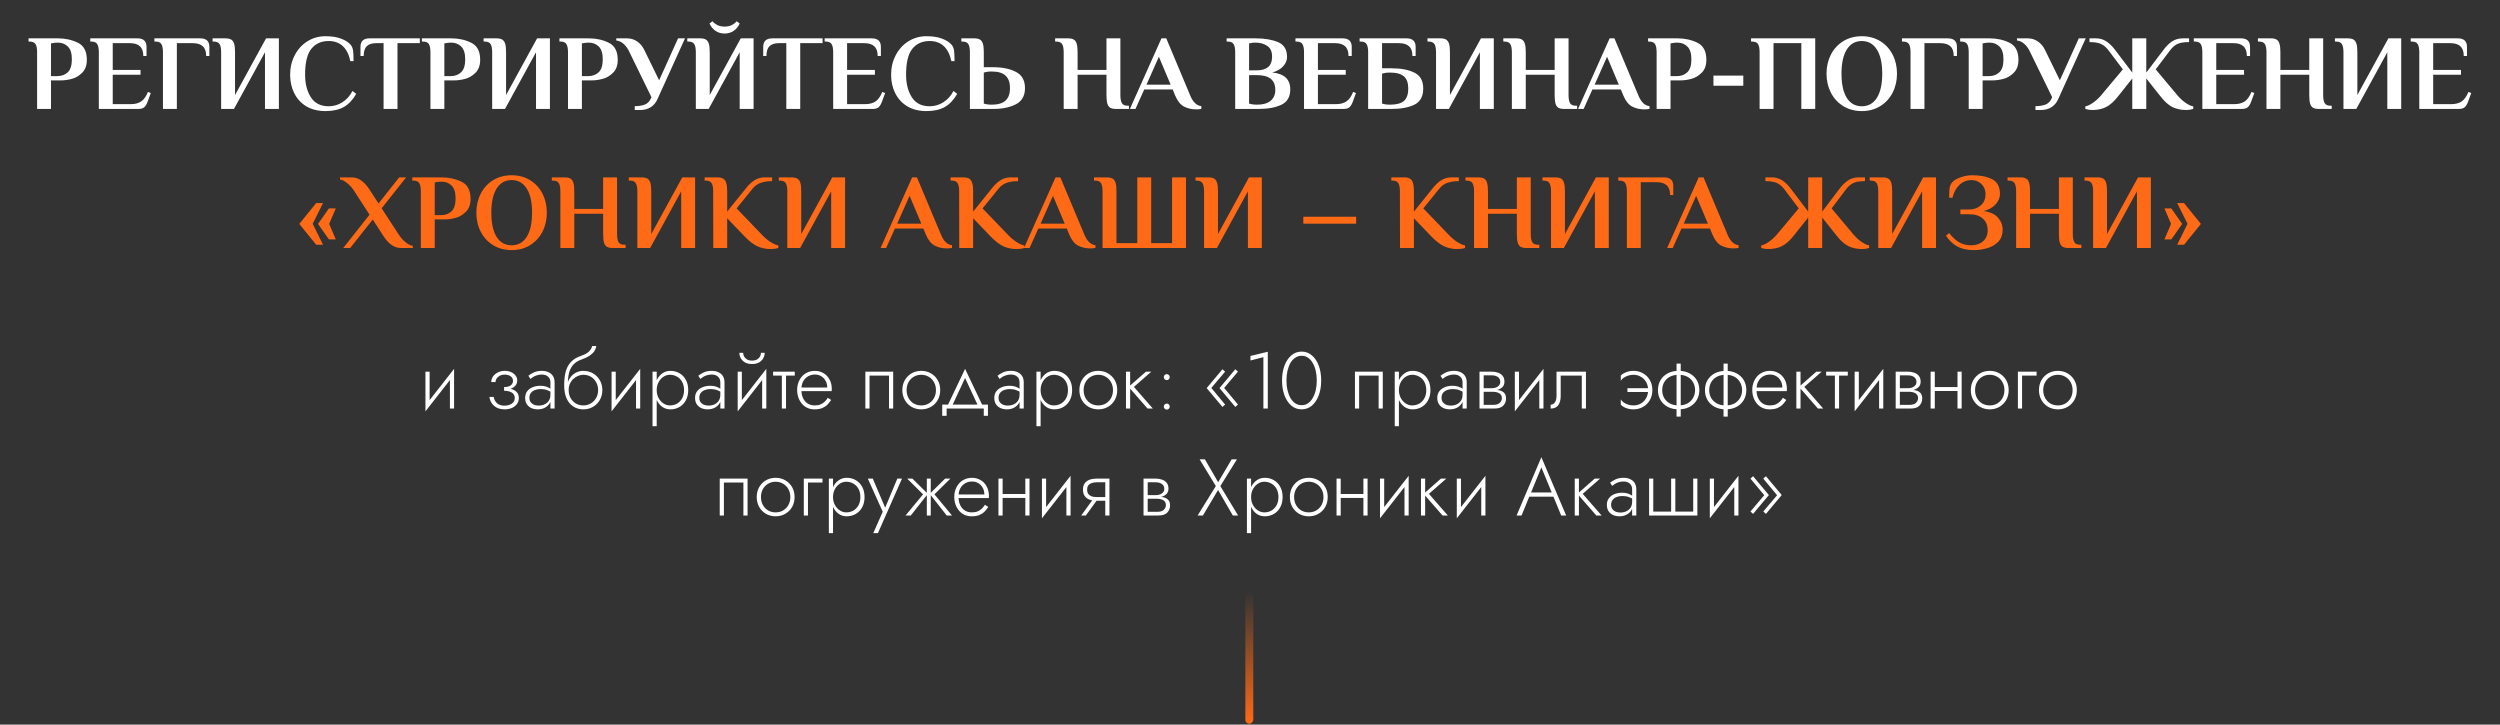 <?xml version="1.0" encoding="UTF-8"?> <svg xmlns="http://www.w3.org/2000/svg" width="935" height="271" viewBox="0 0 935 271" fill="none"><rect x="0" y="0" width="935" height="271" fill="#333333" stroke="none"/> <path d="M13.875 19.543C13.875 18.183 13.688 17.183 13.315 16.543C12.942 15.877 12.195 15.543 11.075 15.543H10.675V14.343H21.675C24.422 14.343 26.902 14.89 29.115 15.983C31.355 17.05 32.475 19.183 32.475 22.383C32.475 24.463 31.889 26.076 30.715 27.223C29.569 28.37 28.275 29.13 26.835 29.503C25.395 29.877 24.075 30.063 22.875 30.063H19.075V40.743H13.875V19.543ZM21.475 28.463C23.049 28.463 24.342 27.983 25.355 27.023C26.369 26.063 26.875 24.45 26.875 22.183C26.875 19.943 26.369 18.343 25.355 17.383C24.369 16.423 23.142 15.943 21.675 15.943C20.902 15.943 20.302 15.996 19.875 16.103L19.075 16.223V28.463H21.475ZM36.961 19.543C36.961 18.183 36.775 17.183 36.401 16.543C36.028 15.877 35.281 15.543 34.161 15.543H33.761V14.343H51.401C53.668 14.343 54.801 15.41 54.801 17.543V20.943H53.601C53.601 19.29 53.175 18.076 52.321 17.303C51.495 16.53 50.255 16.143 48.601 16.143H42.161V26.143H52.561V27.943H42.161V38.943H49.001C50.521 38.943 51.788 38.61 52.801 37.943C53.815 37.25 54.654 36.063 55.321 34.383L56.401 34.783L55.241 37.943C54.895 38.903 54.481 39.61 54.001 40.063C53.521 40.517 52.775 40.743 51.761 40.743H36.961V19.543ZM60.946 19.543C60.946 18.183 60.759 17.183 60.386 16.543C60.012 15.877 59.266 15.543 58.145 15.543H57.745V14.343H74.906C77.172 14.343 78.305 15.41 78.305 17.543V20.943H77.106C77.106 19.263 76.679 18.05 75.826 17.303C74.999 16.53 73.759 16.143 72.106 16.143H66.145V40.743H60.946V19.543ZM82.703 19.543C82.703 18.183 82.517 17.183 82.143 16.543C81.77 15.877 81.023 15.543 79.903 15.543H79.503V14.343H84.303C85.263 14.343 85.997 14.503 86.503 14.823C87.01 15.143 87.37 15.677 87.583 16.423C87.797 17.143 87.903 18.183 87.903 19.543V35.543L99.503 14.343H104.303V40.743H99.103V19.543L87.503 40.743H82.703V19.543ZM121.708 41.543C118.962 41.543 116.588 40.956 114.588 39.783C112.615 38.583 111.108 36.956 110.068 34.903C109.028 32.85 108.508 30.53 108.508 27.943C108.508 25.276 109.082 22.85 110.228 20.663C111.375 18.45 112.948 16.716 114.948 15.463C116.975 14.183 119.228 13.543 121.708 13.543C124.055 13.543 126.015 13.85 127.588 14.463C129.162 15.05 130.362 15.823 131.188 16.783C131.668 17.396 131.962 18.157 132.068 19.063C132.175 19.97 132.228 21.236 132.228 22.863H131.028C130.522 20.41 129.588 18.543 128.228 17.263C126.868 15.983 125.095 15.343 122.908 15.343C120.188 15.343 118.042 16.303 116.468 18.223C114.895 20.143 114.108 23.383 114.108 27.943C114.108 31.33 114.828 34.143 116.268 36.383C117.708 38.623 119.922 39.743 122.908 39.743C124.775 39.743 126.482 39.25 128.028 38.263C129.602 37.276 130.868 35.863 131.828 34.023L133.228 35.103C131.948 37.343 130.402 38.983 128.588 40.023C126.775 41.036 124.482 41.543 121.708 41.543ZM143.457 16.143H140.617C139.123 16.143 137.977 16.517 137.177 17.263C136.403 18.01 136.017 19.236 136.017 20.943H134.817V17.543C134.817 15.41 135.95 14.343 138.217 14.343H157.017V16.143H148.657V40.743H143.457V16.143ZM160.985 19.543C160.985 18.183 160.798 17.183 160.425 16.543C160.051 15.877 159.305 15.543 158.185 15.543H157.785V14.343H168.785C171.531 14.343 174.011 14.89 176.225 15.983C178.465 17.05 179.585 19.183 179.585 22.383C179.585 24.463 178.998 26.076 177.825 27.223C176.678 28.37 175.385 29.13 173.945 29.503C172.505 29.877 171.185 30.063 169.985 30.063H166.185V40.743H160.985V19.543ZM168.585 28.463C170.158 28.463 171.451 27.983 172.465 27.023C173.478 26.063 173.985 24.45 173.985 22.183C173.985 19.943 173.478 18.343 172.465 17.383C171.478 16.423 170.251 15.943 168.785 15.943C168.011 15.943 167.411 15.996 166.985 16.103L166.185 16.223V28.463H168.585ZM184.071 19.543C184.071 18.183 183.884 17.183 183.511 16.543C183.137 15.877 182.391 15.543 181.271 15.543H180.871V14.343H185.671C186.631 14.343 187.364 14.503 187.871 14.823C188.377 15.143 188.737 15.677 188.951 16.423C189.164 17.143 189.271 18.183 189.271 19.543V35.543L200.871 14.343H205.671V40.743H200.471V19.543L188.871 40.743H184.071V19.543ZM212.43 19.543C212.43 18.183 212.243 17.183 211.87 16.543C211.497 15.877 210.75 15.543 209.63 15.543H209.23V14.343H220.23C222.977 14.343 225.457 14.89 227.67 15.983C229.91 17.05 231.03 19.183 231.03 22.383C231.03 24.463 230.443 26.076 229.27 27.223C228.123 28.37 226.83 29.13 225.39 29.503C223.95 29.877 222.63 30.063 221.43 30.063H217.63V40.743H212.43V19.543ZM220.03 28.463C221.603 28.463 222.897 27.983 223.91 27.023C224.923 26.063 225.43 24.45 225.43 22.183C225.43 19.943 224.923 18.343 223.91 17.383C222.923 16.423 221.697 15.943 220.23 15.943C219.457 15.943 218.857 15.996 218.43 16.103L217.63 16.223V28.463H220.03ZM237.396 39.703C238.809 39.703 240.036 39.517 241.076 39.143C242.116 38.743 242.876 38.01 243.356 36.943L243.636 36.343L235.436 19.543C234.849 18.236 234.129 17.21 233.276 16.463C232.449 15.69 231.516 15.25 230.476 15.143V14.343H234.476C235.942 14.343 237.236 14.743 238.356 15.543C239.502 16.343 240.382 17.41 240.996 18.743L246.516 30.023L253.596 14.343H256.196L245.956 36.943C245.396 38.276 244.556 39.316 243.436 40.063C242.316 40.783 240.969 41.143 239.396 41.143H237.396V39.703ZM260.242 19.543C260.242 18.183 260.056 17.183 259.682 16.543C259.309 15.877 258.562 15.543 257.442 15.543H257.042V14.343H261.842C262.802 14.343 263.536 14.503 264.042 14.823C264.549 15.143 264.909 15.677 265.122 16.423C265.336 17.143 265.442 18.183 265.442 19.543V35.543L277.042 14.343H281.842V40.743H276.642V19.543L265.042 40.743H260.242V19.543ZM271.002 12.543C269.722 12.543 268.589 12.21 267.602 11.543C266.616 10.85 265.869 9.93 265.362 8.783L266.482 7.943C266.936 8.503 267.536 8.983 268.282 9.383C269.056 9.757 269.962 9.943 271.002 9.943C272.042 9.943 272.936 9.757 273.682 9.383C274.456 8.983 275.069 8.503 275.522 7.943L276.642 8.783C276.136 9.93 275.389 10.85 274.402 11.543C273.416 12.21 272.282 12.543 271.002 12.543ZM294.082 16.143H291.242C289.748 16.143 288.602 16.517 287.802 17.263C287.028 18.01 286.642 19.236 286.642 20.943H285.442V17.543C285.442 15.41 286.575 14.343 288.842 14.343H307.642V16.143H299.282V40.743H294.082V16.143ZM311.61 19.543C311.61 18.183 311.423 17.183 311.05 16.543C310.676 15.877 309.93 15.543 308.81 15.543H308.41V14.343H326.05C328.316 14.343 329.45 15.41 329.45 17.543V20.943H328.25C328.25 19.29 327.823 18.076 326.97 17.303C326.143 16.53 324.903 16.143 323.25 16.143H316.81V26.143H327.21V27.943H316.81V38.943H323.65C325.17 38.943 326.436 38.61 327.45 37.943C328.463 37.25 329.303 36.063 329.97 34.383L331.05 34.783L329.89 37.943C329.543 38.903 329.13 39.61 328.65 40.063C328.17 40.517 327.423 40.743 326.41 40.743H311.61V19.543ZM346.474 41.543C343.727 41.543 341.354 40.956 339.354 39.783C337.381 38.583 335.874 36.956 334.834 34.903C333.794 32.85 333.274 30.53 333.274 27.943C333.274 25.276 333.847 22.85 334.994 20.663C336.141 18.45 337.714 16.716 339.714 15.463C341.741 14.183 343.994 13.543 346.474 13.543C348.821 13.543 350.781 13.85 352.354 14.463C353.927 15.05 355.127 15.823 355.954 16.783C356.434 17.396 356.727 18.157 356.834 19.063C356.941 19.97 356.994 21.236 356.994 22.863H355.794C355.287 20.41 354.354 18.543 352.994 17.263C351.634 15.983 349.861 15.343 347.674 15.343C344.954 15.343 342.807 16.303 341.234 18.223C339.661 20.143 338.874 23.383 338.874 27.943C338.874 31.33 339.594 34.143 341.034 36.383C342.474 38.623 344.687 39.743 347.674 39.743C349.541 39.743 351.247 39.25 352.794 38.263C354.367 37.276 355.634 35.863 356.594 34.023L357.994 35.103C356.714 37.343 355.167 38.983 353.354 40.023C351.541 41.036 349.247 41.543 346.474 41.543ZM362.742 19.543C362.742 18.183 362.556 17.183 362.182 16.543C361.809 15.877 361.062 15.543 359.942 15.543H359.542V14.343H364.342C365.302 14.343 366.036 14.503 366.542 14.823C367.049 15.143 367.409 15.677 367.622 16.423C367.836 17.143 367.942 18.183 367.942 19.543V25.143H371.542C374.929 25.143 377.742 25.73 379.982 26.903C382.222 28.076 383.342 30.09 383.342 32.943C383.342 35.797 382.222 37.81 379.982 38.983C377.742 40.157 374.929 40.743 371.542 40.743H362.742V19.543ZM370.942 39.143C373.289 39.143 375.009 38.623 376.102 37.583C377.196 36.543 377.742 34.996 377.742 32.943C377.742 30.89 377.196 29.343 376.102 28.303C375.009 27.263 373.289 26.743 370.942 26.743H370.742C369.942 26.743 369.276 26.81 368.742 26.943L367.942 27.143V38.743C368.236 38.85 368.502 38.916 368.742 38.943C369.329 39.077 369.996 39.143 370.742 39.143H370.942ZM397.821 19.543C397.821 18.183 397.634 17.183 397.261 16.543C396.887 15.877 396.141 15.543 395.021 15.543H394.621V14.343H399.421C400.381 14.343 401.114 14.503 401.621 14.823C402.127 15.143 402.487 15.677 402.701 16.423C402.914 17.143 403.021 18.183 403.021 19.543V26.143H413.821V14.343H419.021V35.543C419.021 36.903 419.207 37.916 419.581 38.583C419.954 39.223 420.701 39.543 421.821 39.543H422.221V40.743H417.421C416.461 40.743 415.727 40.596 415.221 40.303C414.714 39.983 414.354 39.463 414.141 38.743C413.927 37.996 413.821 36.93 413.821 35.543V27.943H403.021V40.743H397.821V19.543ZM447.383 40.903C445.703 40.903 444.183 40.556 442.823 39.863C441.463 39.143 440.356 37.757 439.503 35.703L438.583 33.463H427.943L424.663 40.743H422.583L434.383 14.343H436.183L445.143 35.703C446.156 38.183 447.543 39.517 449.303 39.703V40.703C448.823 40.837 448.183 40.903 447.383 40.903ZM428.783 31.663H437.823L433.423 21.223L428.783 31.663ZM461.961 19.543C461.961 18.183 461.774 17.183 461.401 16.543C461.028 15.877 460.281 15.543 459.161 15.543H458.761V14.343H469.561C472.921 14.343 475.721 14.81 477.961 15.743C480.228 16.677 481.361 18.543 481.361 21.343C481.361 22.57 480.868 23.73 479.881 24.823C478.921 25.89 477.561 26.65 475.801 27.103C480.308 27.556 482.561 29.663 482.561 33.423C482.561 36.197 481.454 38.117 479.241 39.183C477.028 40.223 474.201 40.743 470.761 40.743H461.961V19.543ZM470.161 26.303C471.894 26.303 473.254 25.903 474.241 25.103C475.254 24.276 475.761 22.956 475.761 21.143C475.761 19.303 475.161 17.983 473.961 17.183C472.788 16.357 471.321 15.943 469.561 15.943C468.841 15.943 468.281 15.996 467.881 16.103L467.161 16.223V26.303H470.161ZM470.161 39.143C472.374 39.143 474.054 38.663 475.201 37.703C476.374 36.743 476.961 35.383 476.961 33.623C476.961 29.943 474.694 28.103 470.161 28.103H467.161V38.743C467.454 38.85 467.721 38.916 467.961 38.943C468.548 39.077 469.214 39.143 469.961 39.143H470.161ZM487.703 19.543C487.703 18.183 487.517 17.183 487.143 16.543C486.77 15.877 486.023 15.543 484.903 15.543H484.503V14.343H502.143C504.41 14.343 505.543 15.41 505.543 17.543V20.943H504.343C504.343 19.29 503.917 18.076 503.063 17.303C502.237 16.53 500.997 16.143 499.343 16.143H492.903V26.143H503.303V27.943H492.903V38.943H499.743C501.263 38.943 502.53 38.61 503.543 37.943C504.557 37.25 505.397 36.063 506.063 34.383L507.143 34.783L505.983 37.943C505.637 38.903 505.223 39.61 504.743 40.063C504.263 40.517 503.517 40.743 502.503 40.743H487.703V19.543ZM511.688 19.543C511.688 18.183 511.501 17.183 511.128 16.543C510.754 15.877 510.008 15.543 508.888 15.543H508.488V14.343H526.048C528.314 14.343 529.448 15.41 529.448 17.543V20.943H528.248C528.248 19.263 527.821 18.05 526.968 17.303C526.141 16.53 524.901 16.143 523.248 16.143H516.888V25.543H520.488C523.981 25.543 526.821 26.09 529.008 27.183C531.194 28.25 532.288 30.236 532.288 33.143C532.288 36.05 531.194 38.05 529.008 39.143C526.821 40.21 523.981 40.743 520.488 40.743H511.688V19.543ZM519.888 39.143C522.288 39.143 524.021 38.676 525.088 37.743C526.154 36.783 526.688 35.25 526.688 33.143C526.688 31.037 526.154 29.517 525.088 28.583C524.021 27.623 522.288 27.143 519.888 27.143H519.688C518.888 27.143 518.221 27.21 517.688 27.343L516.888 27.543V38.743C517.181 38.85 517.448 38.916 517.688 38.943C518.274 39.077 518.941 39.143 519.688 39.143H519.888ZM537.078 19.543C537.078 18.183 536.892 17.183 536.518 16.543C536.145 15.877 535.398 15.543 534.278 15.543H533.878V14.343H538.678C539.638 14.343 540.372 14.503 540.878 14.823C541.385 15.143 541.745 15.677 541.958 16.423C542.172 17.143 542.278 18.183 542.278 19.543V35.543L553.878 14.343H558.678V40.743H553.478V19.543L541.878 40.743H537.078V19.543ZM565.438 19.543C565.438 18.183 565.251 17.183 564.878 16.543C564.504 15.877 563.758 15.543 562.638 15.543H562.238V14.343H567.038C567.998 14.343 568.731 14.503 569.238 14.823C569.744 15.143 570.104 15.677 570.318 16.423C570.531 17.143 570.638 18.183 570.638 19.543V26.143H581.438V14.343H586.638V35.543C586.638 36.903 586.824 37.916 587.198 38.583C587.571 39.223 588.318 39.543 589.438 39.543H589.838V40.743H585.038C584.078 40.743 583.344 40.596 582.838 40.303C582.331 39.983 581.971 39.463 581.758 38.743C581.544 37.996 581.438 36.93 581.438 35.543V27.943H570.638V40.743H565.438V19.543ZM615 40.903C613.32 40.903 611.8 40.556 610.44 39.863C609.08 39.143 607.973 37.757 607.12 35.703L606.2 33.463H595.56L592.28 40.743H590.2L602 14.343H603.8L612.76 35.703C613.773 38.183 615.16 39.517 616.92 39.703V40.703C616.44 40.837 615.8 40.903 615 40.903ZM596.4 31.663H605.44L601.04 21.223L596.4 31.663ZM619.578 19.543C619.578 18.183 619.392 17.183 619.018 16.543C618.645 15.877 617.898 15.543 616.778 15.543H616.378V14.343H627.378C630.125 14.343 632.605 14.89 634.818 15.983C637.058 17.05 638.178 19.183 638.178 22.383C638.178 24.463 637.592 26.076 636.418 27.223C635.272 28.37 633.978 29.13 632.538 29.503C631.098 29.877 629.778 30.063 628.578 30.063H624.778V40.743H619.578V19.543ZM627.178 28.463C628.752 28.463 630.045 27.983 631.058 27.023C632.072 26.063 632.578 24.45 632.578 22.183C632.578 19.943 632.072 18.343 631.058 17.383C630.072 16.423 628.845 15.943 627.378 15.943C626.605 15.943 626.005 15.996 625.578 16.103L624.778 16.223V28.463H627.178ZM640.833 32.063V28.263H651.993V32.063H640.833ZM658.094 19.543C658.094 18.183 657.907 17.183 657.534 16.543C657.161 15.877 656.414 15.543 655.294 15.543H654.894V14.343H678.894V40.743H673.694V16.143H663.294V40.743H658.094V19.543ZM696.318 41.543C693.731 41.543 691.424 40.93 689.398 39.703C687.398 38.477 685.851 36.797 684.758 34.663C683.664 32.53 683.118 30.157 683.118 27.543C683.118 24.93 683.664 22.556 684.758 20.423C685.851 18.29 687.398 16.61 689.398 15.383C691.424 14.156 693.731 13.543 696.318 13.543C698.904 13.543 701.198 14.156 703.198 15.383C705.198 16.61 706.744 18.29 707.838 20.423C708.931 22.556 709.478 24.93 709.478 27.543C709.478 30.157 708.931 32.53 707.838 34.663C706.744 36.797 705.198 38.477 703.198 39.703C701.198 40.93 698.904 41.543 696.318 41.543ZM696.318 39.743C698.744 39.743 700.624 38.69 701.958 36.583C703.291 34.45 703.958 31.436 703.958 27.543C703.958 23.65 703.291 20.65 701.958 18.543C700.624 16.41 698.744 15.343 696.318 15.343C693.891 15.343 692.011 16.41 690.678 18.543C689.371 20.65 688.718 23.65 688.718 27.543C688.718 31.436 689.371 34.45 690.678 36.583C692.011 38.69 693.891 39.743 696.318 39.743ZM714.539 19.543C714.539 18.183 714.353 17.183 713.979 16.543C713.606 15.877 712.859 15.543 711.739 15.543H711.339V14.343H728.499C730.766 14.343 731.899 15.41 731.899 17.543V20.943H730.699C730.699 19.263 730.273 18.05 729.419 17.303C728.593 16.53 727.353 16.143 725.699 16.143H719.739V40.743H714.539V19.543ZM736.297 19.543C736.297 18.183 736.11 17.183 735.737 16.543C735.364 15.877 734.617 15.543 733.497 15.543H733.097V14.343H744.097C746.844 14.343 749.324 14.89 751.537 15.983C753.777 17.05 754.897 19.183 754.897 22.383C754.897 24.463 754.31 26.076 753.137 27.223C751.99 28.37 750.697 29.13 749.257 29.503C747.817 29.877 746.497 30.063 745.297 30.063H741.497V40.743H736.297V19.543ZM743.897 28.463C745.47 28.463 746.764 27.983 747.777 27.023C748.79 26.063 749.297 24.45 749.297 22.183C749.297 19.943 748.79 18.343 747.777 17.383C746.79 16.423 745.564 15.943 744.097 15.943C743.324 15.943 742.724 15.996 742.297 16.103L741.497 16.223V28.463H743.897ZM761.263 39.703C762.676 39.703 763.903 39.517 764.943 39.143C765.983 38.743 766.743 38.01 767.223 36.943L767.503 36.343L759.303 19.543C758.716 18.236 757.996 17.21 757.143 16.463C756.316 15.69 755.383 15.25 754.343 15.143V14.343H758.343C759.81 14.343 761.103 14.743 762.223 15.543C763.37 16.343 764.25 17.41 764.863 18.743L770.383 30.023L777.463 14.343H780.063L769.823 36.943C769.263 38.276 768.423 39.316 767.303 40.063C766.183 40.783 764.836 41.143 763.263 41.143H761.263V39.703ZM782.47 41.143C781.563 41.143 780.71 41.01 779.91 40.743V39.783C780.736 39.65 781.696 39.197 782.79 38.423C783.91 37.65 784.95 36.69 785.91 35.543L793.95 25.943L788.39 18.583C787.51 17.49 786.563 16.743 785.55 16.343C784.563 15.943 783.203 15.743 781.47 15.743V14.343H783.87C785.336 14.343 786.63 14.716 787.75 15.463C788.896 16.21 789.963 17.236 790.95 18.543L797.47 27.143V14.343H802.71V27.143L809.23 18.543C810.216 17.236 811.27 16.21 812.39 15.463C813.536 14.716 814.843 14.343 816.31 14.343H818.71V15.743C816.976 15.743 815.603 15.943 814.59 16.343C813.603 16.743 812.67 17.49 811.79 18.583L806.23 25.943L814.27 35.543C815.23 36.69 816.256 37.65 817.35 38.423C818.47 39.197 819.443 39.65 820.27 39.783V40.743C819.47 41.01 818.616 41.143 817.71 41.143C815.816 41.143 814.11 40.797 812.59 40.103C811.096 39.383 809.55 37.996 807.95 35.943L802.71 29.343V40.743H797.47V29.343L792.23 35.943C790.63 37.996 789.07 39.383 787.55 40.103C786.056 40.797 784.363 41.143 782.47 41.143ZM823.68 19.543C823.68 18.183 823.493 17.183 823.12 16.543C822.747 15.877 822 15.543 820.88 15.543H820.48V14.343H838.12C840.387 14.343 841.52 15.41 841.52 17.543V20.943H840.32C840.32 19.29 839.893 18.076 839.04 17.303C838.213 16.53 836.973 16.143 835.32 16.143H828.88V26.143H839.28V27.943H828.88V38.943H835.72C837.24 38.943 838.507 38.61 839.52 37.943C840.533 37.25 841.373 36.063 842.04 34.383L843.12 34.783L841.96 37.943C841.613 38.903 841.2 39.61 840.72 40.063C840.24 40.517 839.493 40.743 838.48 40.743H823.68V19.543ZM847.664 19.543C847.664 18.183 847.478 17.183 847.104 16.543C846.731 15.877 845.984 15.543 844.864 15.543H844.464V14.343H849.264C850.224 14.343 850.958 14.503 851.464 14.823C851.971 15.143 852.331 15.677 852.544 16.423C852.758 17.143 852.864 18.183 852.864 19.543V26.143H863.664V14.343H868.864V35.543C868.864 36.903 869.051 37.916 869.424 38.583C869.798 39.223 870.544 39.543 871.664 39.543H872.064V40.743H867.264C866.304 40.743 865.571 40.596 865.064 40.303C864.558 39.983 864.198 39.463 863.984 38.743C863.771 37.996 863.664 36.93 863.664 35.543V27.943H852.864V40.743H847.664V19.543ZM876.453 19.543C876.453 18.183 876.267 17.183 875.893 16.543C875.52 15.877 874.773 15.543 873.653 15.543H873.253V14.343H878.053C879.013 14.343 879.747 14.503 880.253 14.823C880.76 15.143 881.12 15.677 881.333 16.423C881.547 17.143 881.653 18.183 881.653 19.543V35.543L893.253 14.343H898.053V40.743H892.853V19.543L881.253 40.743H876.453V19.543ZM904.813 19.543C904.813 18.183 904.626 17.183 904.253 16.543C903.879 15.877 903.133 15.543 902.013 15.543H901.613V14.343H919.253C921.519 14.343 922.653 15.41 922.653 17.543V20.943H921.453C921.453 19.29 921.026 18.076 920.173 17.303C919.346 16.53 918.106 16.143 916.453 16.143H910.013V26.143H920.413V27.943H910.013V38.943H916.853C918.373 38.943 919.639 38.61 920.653 37.943C921.666 37.25 922.506 36.063 923.173 34.383L924.253 34.783L923.093 37.943C922.746 38.903 922.333 39.61 921.853 40.063C921.373 40.517 920.626 40.743 919.613 40.743H904.813V19.543Z" fill="white"></path> <path d="M118.26 91.543L111.94 83.743L118.26 75.943H120.82L116.94 83.703L120.82 91.543H118.26ZM123.02 89.543L118.94 83.743L123.02 77.943H125.58L123.1 83.743L125.58 89.543H123.02ZM138.212 80.303L132.532 71.543C131.839 70.423 130.986 69.436 129.972 68.583C128.959 67.73 128.026 67.25 127.172 67.143V66.343H131.572C132.932 66.343 134.159 66.77 135.252 67.623C136.372 68.477 137.319 69.516 138.092 70.743L141.572 76.103L149.292 66.343H151.892L142.732 77.903L149.012 87.543C149.706 88.663 150.559 89.65 151.572 90.503C152.586 91.356 153.519 91.837 154.372 91.943V92.743H149.972C148.612 92.743 147.372 92.317 146.252 91.463C145.159 90.61 144.226 89.57 143.452 88.343L139.412 82.103L130.972 92.743H128.372L138.212 80.303ZM157.391 71.543C157.391 70.183 157.204 69.183 156.831 68.543C156.457 67.876 155.711 67.543 154.591 67.543H154.191V66.343H165.191C167.937 66.343 170.417 66.89 172.631 67.983C174.871 69.05 175.991 71.183 175.991 74.383C175.991 76.463 175.404 78.076 174.231 79.223C173.084 80.37 171.791 81.13 170.351 81.503C168.911 81.876 167.591 82.063 166.391 82.063H162.591V92.743H157.391V71.543ZM164.991 80.463C166.564 80.463 167.857 79.983 168.871 79.023C169.884 78.063 170.391 76.45 170.391 74.183C170.391 71.943 169.884 70.343 168.871 69.383C167.884 68.423 166.657 67.943 165.191 67.943C164.417 67.943 163.817 67.996 163.391 68.103L162.591 68.223V80.463H164.991ZM191.357 93.543C188.77 93.543 186.463 92.93 184.437 91.703C182.437 90.477 180.89 88.796 179.797 86.663C178.703 84.53 178.157 82.156 178.157 79.543C178.157 76.93 178.703 74.556 179.797 72.423C180.89 70.29 182.437 68.61 184.437 67.383C186.463 66.156 188.77 65.543 191.357 65.543C193.943 65.543 196.237 66.156 198.237 67.383C200.237 68.61 201.783 70.29 202.877 72.423C203.97 74.556 204.517 76.93 204.517 79.543C204.517 82.156 203.97 84.53 202.877 86.663C201.783 88.796 200.237 90.477 198.237 91.703C196.237 92.93 193.943 93.543 191.357 93.543ZM191.357 91.743C193.783 91.743 195.663 90.69 196.997 88.583C198.33 86.45 198.997 83.436 198.997 79.543C198.997 75.65 198.33 72.65 196.997 70.543C195.663 68.41 193.783 67.343 191.357 67.343C188.93 67.343 187.05 68.41 185.717 70.543C184.41 72.65 183.757 75.65 183.757 79.543C183.757 83.436 184.41 86.45 185.717 88.583C187.05 90.69 188.93 91.743 191.357 91.743ZM209.578 71.543C209.578 70.183 209.392 69.183 209.018 68.543C208.645 67.876 207.898 67.543 206.778 67.543H206.378V66.343H211.178C212.138 66.343 212.872 66.503 213.378 66.823C213.885 67.143 214.245 67.677 214.458 68.423C214.672 69.143 214.778 70.183 214.778 71.543V78.143H225.578V66.343H230.778V87.543C230.778 88.903 230.965 89.916 231.338 90.583C231.712 91.223 232.458 91.543 233.578 91.543H233.978V92.743H229.178C228.218 92.743 227.485 92.597 226.978 92.303C226.472 91.983 226.112 91.463 225.898 90.743C225.685 89.996 225.578 88.93 225.578 87.543V79.943H214.778V92.743H209.578V71.543ZM238.367 71.543C238.367 70.183 238.181 69.183 237.807 68.543C237.434 67.876 236.687 67.543 235.567 67.543H235.167V66.343H239.967C240.927 66.343 241.661 66.503 242.167 66.823C242.674 67.143 243.034 67.677 243.247 68.423C243.461 69.143 243.567 70.183 243.567 71.543V87.543L255.167 66.343H259.967V92.743H254.767V71.543L243.167 92.743H238.367V71.543ZM288.167 93.143C286.487 93.143 284.873 92.81 283.327 92.143C281.807 91.45 280.167 90.183 278.407 88.343L271.967 81.623V92.743H266.767L266.727 71.543C266.727 70.183 266.54 69.183 266.167 68.543C265.793 67.876 265.047 67.543 263.927 67.543H263.527V66.343H268.327C269.26 66.343 269.98 66.503 270.487 66.823C271.02 67.143 271.393 67.677 271.607 68.423C271.847 69.17 271.967 70.21 271.967 71.543V79.143L278.887 70.543C279.873 69.263 280.927 68.25 282.047 67.503C283.193 66.73 284.5 66.343 285.967 66.343H288.767V67.743C287.113 67.743 285.687 67.957 284.487 68.383C283.313 68.783 282.3 69.516 281.447 70.583L275.487 77.943L284.727 87.543C285.713 88.636 286.82 89.597 288.047 90.423C289.3 91.223 290.313 91.677 291.087 91.783V92.743C290.287 93.01 289.313 93.143 288.167 93.143ZM294.461 71.543C294.461 70.183 294.274 69.183 293.901 68.543C293.528 67.876 292.781 67.543 291.661 67.543H291.261V66.343H296.061C297.021 66.343 297.754 66.503 298.261 66.823C298.768 67.143 299.128 67.677 299.341 68.423C299.554 69.143 299.661 70.183 299.661 71.543V87.543L311.261 66.343H316.061V92.743H310.861V71.543L299.261 92.743H294.461V71.543ZM354.141 92.903C352.461 92.903 350.941 92.556 349.581 91.863C348.221 91.143 347.114 89.757 346.261 87.703L345.341 85.463H334.701L331.421 92.743H329.341L341.141 66.343H342.941L351.901 87.703C352.914 90.183 354.301 91.516 356.061 91.703V92.703C355.581 92.837 354.941 92.903 354.141 92.903ZM335.541 83.663H344.581L340.181 73.223L335.541 83.663ZM380.159 93.143C378.479 93.143 376.866 92.81 375.319 92.143C373.799 91.45 372.159 90.183 370.399 88.343L363.959 81.623V92.743H358.759L358.719 71.543C358.719 70.183 358.532 69.183 358.159 68.543C357.786 67.876 357.039 67.543 355.919 67.543H355.519V66.343H360.319C361.252 66.343 361.972 66.503 362.479 66.823C363.012 67.143 363.386 67.677 363.599 68.423C363.839 69.17 363.959 70.21 363.959 71.543V79.143L370.879 70.543C371.866 69.263 372.919 68.25 374.039 67.503C375.186 66.73 376.492 66.343 377.959 66.343H380.759V67.743C379.106 67.743 377.679 67.957 376.479 68.383C375.306 68.783 374.292 69.516 373.439 70.583L367.479 77.943L376.719 87.543C377.706 88.636 378.812 89.597 380.039 90.423C381.292 91.223 382.306 91.677 383.079 91.783V92.743C382.279 93.01 381.306 93.143 380.159 93.143ZM407.773 92.903C406.093 92.903 404.573 92.556 403.213 91.863C401.853 91.143 400.747 89.757 399.893 87.703L398.973 85.463H388.333L385.053 92.743H382.973L394.773 66.343H396.573L405.533 87.703C406.547 90.183 407.933 91.516 409.693 91.703V92.703C409.213 92.837 408.573 92.903 407.773 92.903ZM389.173 83.663H398.213L393.813 73.223L389.173 83.663ZM412.352 71.543C412.352 70.183 412.165 69.183 411.792 68.543C411.418 67.876 410.672 67.543 409.552 67.543H409.152V66.343H413.952C414.912 66.343 415.645 66.503 416.152 66.823C416.658 67.143 417.018 67.677 417.232 68.423C417.445 69.143 417.552 70.183 417.552 71.543V90.943H425.352V66.343H430.552V90.943H438.352V66.343H443.552V92.743H412.352V71.543ZM450.321 71.543C450.321 70.183 450.134 69.183 449.761 68.543C449.387 67.876 448.641 67.543 447.521 67.543H447.121V66.343H451.921C452.881 66.343 453.614 66.503 454.121 66.823C454.627 67.143 454.987 67.677 455.201 68.423C455.414 69.143 455.521 70.183 455.521 71.543V87.543L467.121 66.343H471.921V92.743H466.721V71.543L455.121 92.743H450.321V71.543ZM487.44 83.663V81.063H507.2V83.663H487.44ZM545.003 93.143C543.323 93.143 541.709 92.81 540.163 92.143C538.643 91.45 537.003 90.183 535.243 88.343L528.803 81.623V92.743H523.603L523.563 71.543C523.563 70.183 523.376 69.183 523.003 68.543C522.629 67.876 521.883 67.543 520.763 67.543H520.363V66.343H525.163C526.096 66.343 526.816 66.503 527.323 66.823C527.856 67.143 528.229 67.677 528.443 68.423C528.683 69.17 528.803 70.21 528.803 71.543V79.143L535.723 70.543C536.709 69.263 537.763 68.25 538.883 67.503C540.029 66.73 541.336 66.343 542.803 66.343H545.603V67.743C543.949 67.743 542.523 67.957 541.323 68.383C540.149 68.783 539.136 69.516 538.283 70.583L532.323 77.943L541.563 87.543C542.549 88.636 543.656 89.597 544.883 90.423C546.136 91.223 547.149 91.677 547.923 91.783V92.743C547.123 93.01 546.149 93.143 545.003 93.143ZM551.297 71.543C551.297 70.183 551.11 69.183 550.737 68.543C550.364 67.876 549.617 67.543 548.497 67.543H548.097V66.343H552.897C553.857 66.343 554.59 66.503 555.097 66.823C555.604 67.143 555.964 67.677 556.177 68.423C556.39 69.143 556.497 70.183 556.497 71.543V78.143H567.297V66.343H572.497V87.543C572.497 88.903 572.684 89.916 573.057 90.583C573.43 91.223 574.177 91.543 575.297 91.543H575.697V92.743H570.897C569.937 92.743 569.204 92.597 568.697 92.303C568.19 91.983 567.83 91.463 567.617 90.743C567.404 89.996 567.297 88.93 567.297 87.543V79.943H556.497V92.743H551.297V71.543ZM580.086 71.543C580.086 70.183 579.899 69.183 579.526 68.543C579.153 67.876 578.406 67.543 577.286 67.543H576.886V66.343H581.686C582.646 66.343 583.379 66.503 583.886 66.823C584.393 67.143 584.753 67.677 584.966 68.423C585.179 69.143 585.286 70.183 585.286 71.543V87.543L596.886 66.343H601.686V92.743H596.486V71.543L584.886 92.743H580.086V71.543ZM608.446 71.543C608.446 70.183 608.259 69.183 607.886 68.543C607.512 67.876 606.766 67.543 605.646 67.543H605.246V66.343H622.406C624.672 66.343 625.806 67.41 625.806 69.543V72.943H624.606C624.606 71.263 624.179 70.05 623.326 69.303C622.499 68.53 621.259 68.143 619.606 68.143H613.646V92.743H608.446V71.543ZM648.32 92.903C646.64 92.903 645.12 92.556 643.76 91.863C642.4 91.143 641.294 89.757 640.44 87.703L639.52 85.463H628.88L625.6 92.743H623.52L635.32 66.343H637.12L646.08 87.703C647.094 90.183 648.48 91.516 650.24 91.703V92.703C649.76 92.837 649.12 92.903 648.32 92.903ZM629.72 83.663H638.76L634.36 73.223L629.72 83.663ZM661.259 93.143C660.352 93.143 659.499 93.01 658.699 92.743V91.783C659.525 91.65 660.485 91.197 661.579 90.423C662.699 89.65 663.739 88.69 664.699 87.543L672.739 77.943L667.179 70.583C666.299 69.49 665.352 68.743 664.339 68.343C663.352 67.943 661.992 67.743 660.259 67.743V66.343H662.659C664.125 66.343 665.419 66.716 666.539 67.463C667.685 68.21 668.752 69.237 669.739 70.543L676.259 79.143V66.343H681.499V79.143L688.019 70.543C689.005 69.237 690.059 68.21 691.179 67.463C692.325 66.716 693.632 66.343 695.099 66.343H697.499V67.743C695.765 67.743 694.392 67.943 693.379 68.343C692.392 68.743 691.459 69.49 690.579 70.583L685.019 77.943L693.059 87.543C694.019 88.69 695.045 89.65 696.139 90.423C697.259 91.197 698.232 91.65 699.059 91.783V92.743C698.259 93.01 697.405 93.143 696.499 93.143C694.605 93.143 692.899 92.796 691.379 92.103C689.885 91.383 688.339 89.996 686.739 87.943L681.499 81.343V92.743H676.259V81.343L671.019 87.943C669.419 89.996 667.859 91.383 666.339 92.103C664.845 92.796 663.152 93.143 661.259 93.143ZM702.469 71.543C702.469 70.183 702.282 69.183 701.909 68.543C701.536 67.876 700.789 67.543 699.669 67.543H699.269V66.343H704.069C705.029 66.343 705.762 66.503 706.269 66.823C706.776 67.143 707.136 67.677 707.349 68.423C707.562 69.143 707.669 70.183 707.669 71.543V87.543L719.269 66.343H724.069V92.743H718.869V71.543L707.269 92.743H702.469V71.543ZM738.228 93.543C735.828 93.543 733.788 93.103 732.108 92.223C730.455 91.343 729.015 89.983 727.788 88.143L728.988 87.143C730.055 88.556 731.228 89.677 732.508 90.503C733.815 91.33 735.388 91.743 737.228 91.743C739.015 91.743 740.482 91.25 741.628 90.263C742.802 89.276 743.388 87.903 743.388 86.143C743.388 84.25 742.775 82.783 741.548 81.743C740.348 80.677 738.695 80.143 736.588 80.143H733.188V78.343H736.588C737.575 78.343 738.522 78.13 739.428 77.703C740.362 77.276 741.122 76.65 741.708 75.823C742.295 74.97 742.588 73.943 742.588 72.743C742.588 71.543 742.322 70.543 741.788 69.743C741.255 68.916 740.588 68.317 739.788 67.943C739.015 67.543 738.228 67.343 737.428 67.343C735.642 67.343 734.122 67.93 732.868 69.103C731.615 70.276 730.735 71.89 730.228 73.943H728.988C728.988 72.423 729.042 71.25 729.148 70.423C729.255 69.597 729.535 68.903 729.988 68.343C730.655 67.516 731.722 66.85 733.188 66.343C734.682 65.81 736.162 65.543 737.628 65.543C740.615 65.543 743.082 66.037 745.028 67.023C747.002 68.01 747.988 69.85 747.988 72.543C747.988 73.903 747.442 75.197 746.348 76.423C745.255 77.65 743.748 78.49 741.828 78.943C744.255 79.237 746.055 80.05 747.228 81.383C748.402 82.716 748.988 84.237 748.988 85.943C748.988 87.757 748.455 89.237 747.388 90.383C746.322 91.503 744.962 92.303 743.308 92.783C741.682 93.29 739.988 93.543 738.228 93.543ZM754.031 71.543C754.031 70.183 753.845 69.183 753.471 68.543C753.098 67.876 752.351 67.543 751.231 67.543H750.831V66.343H755.631C756.591 66.343 757.325 66.503 757.831 66.823C758.338 67.143 758.698 67.677 758.911 68.423C759.125 69.143 759.231 70.183 759.231 71.543V78.143H770.031V66.343H775.231V87.543C775.231 88.903 775.418 89.916 775.791 90.583C776.165 91.223 776.911 91.543 778.031 91.543H778.431V92.743H773.631C772.671 92.743 771.938 92.597 771.431 92.303C770.925 91.983 770.565 91.463 770.351 90.743C770.138 89.996 770.031 88.93 770.031 87.543V79.943H759.231V92.743H754.031V71.543ZM782.821 71.543C782.821 70.183 782.634 69.183 782.261 68.543C781.887 67.876 781.141 67.543 780.021 67.543H779.621V66.343H784.421C785.381 66.343 786.114 66.503 786.621 66.823C787.127 67.143 787.487 67.677 787.701 68.423C787.914 69.143 788.021 70.183 788.021 71.543V87.543L799.621 66.343H804.421V92.743H799.221V71.543L787.621 92.743H782.821V71.543ZM814.26 91.543L818.14 83.703L814.26 75.943H816.82L823.14 83.743L816.82 91.543H814.26ZM809.5 89.543L811.98 83.743L809.5 77.943H812.06L816.14 83.743L812.06 89.543H809.5Z" fill="#FF6A16"></path> <rect x="468.732" y="221.158" width="49.528" height="2.966" rx="1.483" transform="rotate(90 468.732 221.158)" fill="url(#paint0_linear_1596_2)"></rect> <path d="M169.677 140.349L159.117 153.849L159.267 151.449L169.827 137.949L169.677 140.349ZM160.677 138.999V151.629L159.117 153.849V138.999H160.677ZM169.827 137.949V152.799H168.267V140.169L169.827 137.949ZM188.53 145.749V144.759C189.63 144.759 190.46 144.549 191.02 144.129C191.58 143.689 191.86 143.129 191.86 142.449C191.86 141.729 191.57 141.159 190.99 140.739C190.43 140.319 189.69 140.109 188.77 140.109C188.05 140.109 187.43 140.249 186.91 140.529C186.39 140.809 185.99 141.169 185.71 141.609C185.45 142.029 185.32 142.459 185.32 142.899H183.73C183.73 142.139 183.95 141.439 184.39 140.799C184.85 140.159 185.46 139.649 186.22 139.269C187 138.889 187.86 138.699 188.8 138.699C189.68 138.699 190.47 138.859 191.17 139.179C191.87 139.499 192.42 139.929 192.82 140.469C193.24 141.009 193.45 141.629 193.45 142.329C193.45 143.329 193.02 144.149 192.16 144.789C191.32 145.429 190.11 145.749 188.53 145.749ZM188.71 153.099C187.09 153.099 185.78 152.659 184.78 151.779C183.78 150.899 183.2 149.789 183.04 148.449H184.63C184.77 149.329 185.17 150.099 185.83 150.759C186.49 151.399 187.45 151.719 188.71 151.719C189.41 151.719 190.04 151.609 190.6 151.389C191.18 151.169 191.64 150.849 191.98 150.429C192.34 150.009 192.52 149.489 192.52 148.869C192.52 148.249 192.35 147.739 192.01 147.339C191.67 146.939 191.2 146.639 190.6 146.439C190 146.239 189.31 146.139 188.53 146.139V145.149C190.27 145.149 191.62 145.459 192.58 146.079C193.56 146.679 194.05 147.599 194.05 148.839C194.05 149.739 193.8 150.509 193.3 151.149C192.82 151.789 192.17 152.279 191.35 152.619C190.53 152.939 189.65 153.099 188.71 153.099ZM197.999 148.749C197.999 149.429 198.159 149.989 198.479 150.429C198.799 150.849 199.219 151.169 199.739 151.389C200.279 151.589 200.849 151.689 201.449 151.689C202.289 151.689 203.039 151.529 203.699 151.209C204.379 150.889 204.909 150.429 205.289 149.829C205.669 149.229 205.859 148.499 205.859 147.639L206.219 148.539C206.219 149.419 205.989 150.209 205.529 150.909C205.089 151.589 204.479 152.129 203.699 152.529C202.939 152.909 202.069 153.099 201.089 153.099C200.269 153.099 199.499 152.949 198.779 152.649C198.079 152.329 197.509 151.859 197.069 151.239C196.629 150.599 196.409 149.789 196.409 148.809C196.409 147.829 196.659 147.009 197.159 146.349C197.659 145.669 198.339 145.159 199.199 144.819C200.059 144.459 201.029 144.279 202.109 144.279C202.949 144.279 203.659 144.379 204.239 144.579C204.839 144.779 205.319 145.009 205.679 145.269C206.059 145.529 206.329 145.749 206.489 145.929V146.889C205.929 146.469 205.299 146.139 204.599 145.899C203.919 145.639 203.109 145.509 202.169 145.509C201.369 145.509 200.649 145.639 200.009 145.899C199.389 146.139 198.899 146.499 198.539 146.979C198.179 147.459 197.999 148.049 197.999 148.749ZM198.389 141.729L197.609 140.529C198.129 140.109 198.799 139.699 199.619 139.299C200.459 138.899 201.469 138.699 202.649 138.699C203.649 138.699 204.499 138.879 205.199 139.239C205.919 139.579 206.469 140.069 206.849 140.709C207.229 141.349 207.419 142.119 207.419 143.019V152.799H205.859V143.019C205.859 142.079 205.559 141.359 204.959 140.859C204.379 140.339 203.609 140.079 202.649 140.079C201.989 140.079 201.389 140.169 200.849 140.349C200.309 140.509 199.829 140.719 199.409 140.979C199.009 141.239 198.669 141.489 198.389 141.729ZM218.14 140.169V138.699C219.5 138.699 220.71 139.009 221.77 139.629C222.85 140.249 223.7 141.099 224.32 142.179C224.96 143.259 225.28 144.499 225.28 145.899C225.28 147.279 224.96 148.519 224.32 149.619C223.7 150.699 222.85 151.549 221.77 152.169C220.71 152.789 219.5 153.099 218.14 153.099C216.8 153.099 215.59 152.769 214.51 152.109C213.43 151.429 212.57 150.419 211.93 149.079C211.31 147.739 211 146.079 211 144.099L212.68 145.899C212.68 147.019 212.92 148.009 213.4 148.869C213.9 149.729 214.56 150.409 215.38 150.909C216.2 151.389 217.12 151.629 218.14 151.629C219.16 151.629 220.09 151.389 220.93 150.909C221.77 150.409 222.44 149.729 222.94 148.869C223.44 148.009 223.69 147.019 223.69 145.899C223.69 144.779 223.44 143.789 222.94 142.929C222.46 142.049 221.8 141.369 220.96 140.889C220.14 140.409 219.2 140.169 218.14 140.169ZM211.9 145.899C211.9 144.779 212.06 143.779 212.38 142.899C212.72 141.999 213.18 141.239 213.76 140.619C214.34 139.999 215 139.529 215.74 139.209C216.5 138.869 217.3 138.699 218.14 138.699V140.169C217.54 140.169 216.91 140.299 216.25 140.559C215.61 140.819 215.02 141.189 214.48 141.669C213.94 142.149 213.5 142.749 213.16 143.469C212.84 144.169 212.68 144.979 212.68 145.899H211.9ZM211 144.099C211 142.219 211.18 140.559 211.54 139.119C211.9 137.679 212.54 136.459 213.46 135.459C214.38 134.439 215.64 133.659 217.24 133.119C218.6 132.659 219.61 132.109 220.27 131.469C220.93 130.809 221.33 130.119 221.47 129.399H223C222.92 130.139 222.65 130.829 222.19 131.469C221.73 132.089 221.11 132.649 220.33 133.149C219.57 133.629 218.67 134.049 217.63 134.409C216.29 134.849 215.23 135.499 214.45 136.359C213.69 137.219 213.15 138.239 212.83 139.419C212.53 140.599 212.38 141.899 212.38 143.319V145.779L211 144.099ZM239.287 140.349L228.727 153.849L228.877 151.449L239.437 137.949L239.287 140.349ZM230.287 138.999V151.629L228.727 153.849V138.999H230.287ZM239.437 137.949V152.799H237.877V140.169L239.437 137.949ZM245.605 159.399H244.045V138.999H245.605V159.399ZM257.395 145.899C257.395 147.379 257.095 148.659 256.495 149.739C255.915 150.819 255.115 151.649 254.095 152.229C253.095 152.809 251.975 153.099 250.735 153.099C249.575 153.099 248.555 152.789 247.675 152.169C246.795 151.529 246.105 150.669 245.605 149.589C245.125 148.489 244.885 147.259 244.885 145.899C244.885 144.519 245.125 143.289 245.605 142.209C246.105 141.129 246.795 140.279 247.675 139.659C248.555 139.019 249.575 138.699 250.735 138.699C251.975 138.699 253.095 138.989 254.095 139.569C255.115 140.149 255.915 140.979 256.495 142.059C257.095 143.119 257.395 144.399 257.395 145.899ZM255.835 145.899C255.835 144.699 255.595 143.669 255.115 142.809C254.635 141.949 253.995 141.299 253.195 140.859C252.395 140.399 251.505 140.169 250.525 140.169C249.685 140.169 248.885 140.419 248.125 140.919C247.365 141.419 246.755 142.099 246.295 142.959C245.835 143.819 245.605 144.799 245.605 145.899C245.605 146.999 245.835 147.979 246.295 148.839C246.755 149.699 247.365 150.379 248.125 150.879C248.885 151.379 249.685 151.629 250.525 151.629C251.505 151.629 252.395 151.409 253.195 150.969C253.995 150.509 254.635 149.849 255.115 148.989C255.595 148.129 255.835 147.099 255.835 145.899ZM261.544 148.749C261.544 149.429 261.704 149.989 262.024 150.429C262.344 150.849 262.764 151.169 263.284 151.389C263.824 151.589 264.394 151.689 264.994 151.689C265.834 151.689 266.584 151.529 267.244 151.209C267.924 150.889 268.454 150.429 268.834 149.829C269.214 149.229 269.404 148.499 269.404 147.639L269.764 148.539C269.764 149.419 269.534 150.209 269.074 150.909C268.634 151.589 268.024 152.129 267.244 152.529C266.484 152.909 265.614 153.099 264.634 153.099C263.814 153.099 263.044 152.949 262.324 152.649C261.624 152.329 261.054 151.859 260.614 151.239C260.174 150.599 259.954 149.789 259.954 148.809C259.954 147.829 260.204 147.009 260.704 146.349C261.204 145.669 261.884 145.159 262.744 144.819C263.604 144.459 264.574 144.279 265.654 144.279C266.494 144.279 267.204 144.379 267.784 144.579C268.384 144.779 268.864 145.009 269.224 145.269C269.604 145.529 269.874 145.749 270.034 145.929V146.889C269.474 146.469 268.844 146.139 268.144 145.899C267.464 145.639 266.654 145.509 265.714 145.509C264.914 145.509 264.194 145.639 263.554 145.899C262.934 146.139 262.444 146.499 262.084 146.979C261.724 147.459 261.544 148.049 261.544 148.749ZM261.934 141.729L261.154 140.529C261.674 140.109 262.344 139.699 263.164 139.299C264.004 138.899 265.014 138.699 266.194 138.699C267.194 138.699 268.044 138.879 268.744 139.239C269.464 139.579 270.014 140.069 270.394 140.709C270.774 141.349 270.964 142.119 270.964 143.019V152.799H269.404V143.019C269.404 142.079 269.104 141.359 268.504 140.859C267.924 140.339 267.154 140.079 266.194 140.079C265.534 140.079 264.934 140.169 264.394 140.349C263.854 140.509 263.374 140.719 262.954 140.979C262.554 141.239 262.214 141.489 261.934 141.729ZM286.455 140.349L275.895 153.849L276.045 151.449L286.605 137.949L286.455 140.349ZM277.455 138.999V151.629L275.895 153.849V138.999H277.455ZM286.605 137.949V152.799H285.045V140.169L286.605 137.949ZM276.525 131.949H277.935C277.935 132.369 278.045 132.809 278.265 133.269C278.485 133.709 278.845 134.089 279.345 134.409C279.845 134.709 280.485 134.859 281.265 134.859C282.045 134.859 282.685 134.709 283.185 134.409C283.685 134.089 284.045 133.709 284.265 133.269C284.485 132.809 284.595 132.369 284.595 131.949H286.005C286.005 132.629 285.825 133.299 285.465 133.959C285.125 134.599 284.605 135.129 283.905 135.549C283.205 135.949 282.325 136.149 281.265 136.149C280.225 136.149 279.345 135.949 278.625 135.549C277.925 135.129 277.395 134.599 277.035 133.959C276.695 133.299 276.525 132.629 276.525 131.949ZM289.143 138.999H297.243V140.469H289.143V138.999ZM292.413 139.419H293.973V152.799H292.413V139.419ZM299.122 146.289V144.939H309.382C309.382 143.999 309.182 143.169 308.782 142.449C308.382 141.709 307.832 141.129 307.132 140.709C306.452 140.289 305.662 140.079 304.762 140.079C303.862 140.079 303.032 140.289 302.272 140.709C301.512 141.129 300.902 141.739 300.442 142.539C299.982 143.319 299.752 144.249 299.752 145.329L299.722 145.869C299.722 147.029 299.932 148.049 300.352 148.929C300.772 149.789 301.352 150.459 302.092 150.939C302.852 151.399 303.722 151.629 304.702 151.629C305.582 151.629 306.322 151.499 306.922 151.239C307.542 150.959 308.062 150.609 308.482 150.189C308.922 149.749 309.292 149.279 309.592 148.779L310.852 149.589C310.452 150.209 309.992 150.789 309.472 151.329C308.952 151.849 308.302 152.279 307.522 152.619C306.742 152.939 305.742 153.099 304.522 153.099C303.322 153.099 302.232 152.789 301.252 152.169C300.292 151.549 299.532 150.689 298.972 149.589C298.412 148.489 298.132 147.249 298.132 145.869C298.132 145.549 298.142 145.249 298.162 144.969C298.202 144.669 298.252 144.369 298.312 144.069C298.552 143.009 298.962 142.079 299.542 141.279C300.122 140.459 300.862 139.829 301.762 139.389C302.662 138.929 303.662 138.699 304.762 138.699C305.962 138.699 307.042 138.989 308.002 139.569C308.962 140.129 309.712 140.919 310.252 141.939C310.812 142.959 311.092 144.159 311.092 145.539C311.092 145.659 311.082 145.789 311.062 145.929C311.062 146.049 311.052 146.169 311.032 146.289H299.122ZM334.055 138.999V152.799H332.495V140.469H325.205V152.799H323.645V138.999H334.055ZM337.477 145.899C337.477 144.499 337.787 143.259 338.407 142.179C339.027 141.099 339.867 140.249 340.927 139.629C342.007 139.009 343.217 138.699 344.557 138.699C345.897 138.699 347.097 139.009 348.157 139.629C349.237 140.249 350.087 141.099 350.707 142.179C351.327 143.259 351.637 144.499 351.637 145.899C351.637 147.279 351.327 148.519 350.707 149.619C350.087 150.699 349.237 151.549 348.157 152.169C347.097 152.789 345.897 153.099 344.557 153.099C343.217 153.099 342.007 152.789 340.927 152.169C339.867 151.549 339.027 150.699 338.407 149.619C337.787 148.519 337.477 147.279 337.477 145.899ZM339.067 145.899C339.067 147.019 339.307 148.009 339.787 148.869C340.267 149.729 340.917 150.409 341.737 150.909C342.577 151.389 343.517 151.629 344.557 151.629C345.597 151.629 346.527 151.389 347.347 150.909C348.187 150.409 348.847 149.729 349.327 148.869C349.807 148.009 350.047 147.019 350.047 145.899C350.047 144.799 349.807 143.819 349.327 142.959C348.847 142.079 348.187 141.399 347.347 140.919C346.527 140.419 345.597 140.169 344.557 140.169C343.517 140.169 342.577 140.419 341.737 140.919C340.917 141.399 340.267 142.069 339.787 142.929C339.307 143.789 339.067 144.779 339.067 145.899ZM360.94 141.369L355.93 152.139H354.19L360.94 137.949L367.69 152.139H365.95L360.94 141.369ZM367.93 152.799H354.04V155.499H352.39V151.329H369.49V155.499H367.93V152.799ZM373.458 148.749C373.458 149.429 373.618 149.989 373.938 150.429C374.258 150.849 374.678 151.169 375.198 151.389C375.738 151.589 376.308 151.689 376.908 151.689C377.748 151.689 378.498 151.529 379.158 151.209C379.838 150.889 380.368 150.429 380.748 149.829C381.128 149.229 381.318 148.499 381.318 147.639L381.678 148.539C381.678 149.419 381.448 150.209 380.988 150.909C380.548 151.589 379.938 152.129 379.158 152.529C378.398 152.909 377.528 153.099 376.548 153.099C375.728 153.099 374.958 152.949 374.238 152.649C373.538 152.329 372.968 151.859 372.528 151.239C372.088 150.599 371.868 149.789 371.868 148.809C371.868 147.829 372.118 147.009 372.618 146.349C373.118 145.669 373.798 145.159 374.658 144.819C375.518 144.459 376.488 144.279 377.568 144.279C378.408 144.279 379.118 144.379 379.698 144.579C380.298 144.779 380.778 145.009 381.138 145.269C381.518 145.529 381.788 145.749 381.948 145.929V146.889C381.388 146.469 380.758 146.139 380.058 145.899C379.378 145.639 378.568 145.509 377.628 145.509C376.828 145.509 376.108 145.639 375.468 145.899C374.848 146.139 374.358 146.499 373.998 146.979C373.638 147.459 373.458 148.049 373.458 148.749ZM373.848 141.729L373.068 140.529C373.588 140.109 374.258 139.699 375.078 139.299C375.918 138.899 376.928 138.699 378.108 138.699C379.108 138.699 379.958 138.879 380.658 139.239C381.378 139.579 381.928 140.069 382.308 140.709C382.688 141.349 382.878 142.119 382.878 143.019V152.799H381.318V143.019C381.318 142.079 381.018 141.359 380.418 140.859C379.838 140.339 379.068 140.079 378.108 140.079C377.448 140.079 376.848 140.169 376.308 140.349C375.768 140.509 375.288 140.719 374.868 140.979C374.468 141.239 374.128 141.489 373.848 141.729ZM389.189 159.399H387.629V138.999H389.189V159.399ZM400.979 145.899C400.979 147.379 400.679 148.659 400.079 149.739C399.499 150.819 398.699 151.649 397.679 152.229C396.679 152.809 395.559 153.099 394.319 153.099C393.159 153.099 392.139 152.789 391.259 152.169C390.379 151.529 389.689 150.669 389.189 149.589C388.709 148.489 388.469 147.259 388.469 145.899C388.469 144.519 388.709 143.289 389.189 142.209C389.689 141.129 390.379 140.279 391.259 139.659C392.139 139.019 393.159 138.699 394.319 138.699C395.559 138.699 396.679 138.989 397.679 139.569C398.699 140.149 399.499 140.979 400.079 142.059C400.679 143.119 400.979 144.399 400.979 145.899ZM399.419 145.899C399.419 144.699 399.179 143.669 398.699 142.809C398.219 141.949 397.579 141.299 396.779 140.859C395.979 140.399 395.089 140.169 394.109 140.169C393.269 140.169 392.469 140.419 391.709 140.919C390.949 141.419 390.339 142.099 389.879 142.959C389.419 143.819 389.189 144.799 389.189 145.899C389.189 146.999 389.419 147.979 389.879 148.839C390.339 149.699 390.949 150.379 391.709 150.879C392.469 151.379 393.269 151.629 394.109 151.629C395.089 151.629 395.979 151.409 396.779 150.969C397.579 150.509 398.219 149.849 398.699 148.989C399.179 148.129 399.419 147.099 399.419 145.899ZM403.688 145.899C403.688 144.499 403.998 143.259 404.618 142.179C405.238 141.099 406.078 140.249 407.138 139.629C408.218 139.009 409.428 138.699 410.768 138.699C412.108 138.699 413.308 139.009 414.368 139.629C415.448 140.249 416.298 141.099 416.918 142.179C417.538 143.259 417.848 144.499 417.848 145.899C417.848 147.279 417.538 148.519 416.918 149.619C416.298 150.699 415.448 151.549 414.368 152.169C413.308 152.789 412.108 153.099 410.768 153.099C409.428 153.099 408.218 152.789 407.138 152.169C406.078 151.549 405.238 150.699 404.618 149.619C403.998 148.519 403.688 147.279 403.688 145.899ZM405.278 145.899C405.278 147.019 405.518 148.009 405.998 148.869C406.478 149.729 407.128 150.409 407.948 150.909C408.788 151.389 409.728 151.629 410.768 151.629C411.808 151.629 412.738 151.389 413.558 150.909C414.398 150.409 415.058 149.729 415.538 148.869C416.018 148.009 416.258 147.019 416.258 145.899C416.258 144.799 416.018 143.819 415.538 142.959C415.058 142.079 414.398 141.399 413.558 140.919C412.738 140.419 411.808 140.169 410.768 140.169C409.728 140.169 408.788 140.419 407.948 140.919C407.128 141.399 406.478 142.069 405.998 142.929C405.518 143.789 405.278 144.779 405.278 145.899ZM421.115 138.999H422.675V152.799H421.115V138.999ZM428.585 138.999H430.595L424.085 144.699L431.165 152.799H429.185L422.105 144.699L428.585 138.999ZM435.258 152.079C435.258 151.759 435.368 151.489 435.588 151.269C435.808 151.049 436.068 150.939 436.368 150.939C436.688 150.939 436.948 151.049 437.148 151.269C437.368 151.489 437.478 151.759 437.478 152.079C437.478 152.379 437.368 152.639 437.148 152.859C436.948 153.079 436.688 153.189 436.368 153.189C436.068 153.189 435.808 153.079 435.588 152.859C435.368 152.639 435.258 152.379 435.258 152.079ZM435.258 141.039C435.258 140.739 435.368 140.479 435.588 140.259C435.808 140.039 436.068 139.929 436.368 139.929C436.688 139.929 436.948 140.039 437.148 140.259C437.368 140.479 437.478 140.739 437.478 141.039C437.478 141.359 437.368 141.629 437.148 141.849C436.948 142.069 436.688 142.179 436.368 142.179C436.068 142.179 435.808 142.069 435.588 141.849C435.368 141.629 435.258 141.359 435.258 141.039ZM457.836 145.089L462.996 151.299L462.006 152.199L456.096 145.149L462.006 138.099L462.996 138.999L457.836 145.089ZM453.036 145.089L458.196 151.299L457.206 152.199L451.296 145.149L457.206 138.099L458.196 138.999L453.036 145.089ZM467.676 134.829V133.119L474.156 131.559V152.799H472.506V133.569L467.676 134.829ZM481.134 142.299C481.134 143.599 481.264 144.809 481.524 145.929C481.784 147.049 482.154 148.029 482.634 148.869C483.134 149.709 483.734 150.369 484.434 150.849C485.134 151.309 485.924 151.539 486.804 151.539C487.704 151.539 488.494 151.309 489.174 150.849C489.874 150.369 490.464 149.709 490.944 148.869C491.444 148.029 491.824 147.049 492.084 145.929C492.344 144.809 492.474 143.599 492.474 142.299C492.474 140.999 492.344 139.789 492.084 138.669C491.824 137.549 491.444 136.569 490.944 135.729C490.464 134.889 489.874 134.239 489.174 133.779C488.494 133.299 487.704 133.059 486.804 133.059C485.924 133.059 485.134 133.299 484.434 133.779C483.734 134.239 483.134 134.889 482.634 135.729C482.154 136.569 481.784 137.549 481.524 138.669C481.264 139.789 481.134 140.999 481.134 142.299ZM479.484 142.299C479.484 140.239 479.784 138.399 480.384 136.779C480.984 135.159 481.834 133.879 482.934 132.939C484.034 131.979 485.324 131.499 486.804 131.499C488.284 131.499 489.574 131.979 490.674 132.939C491.774 133.879 492.624 135.159 493.224 136.779C493.824 138.399 494.124 140.239 494.124 142.299C494.124 144.359 493.824 146.199 493.224 147.819C492.624 149.439 491.774 150.729 490.674 151.689C489.574 152.629 488.284 153.099 486.804 153.099C485.324 153.099 484.034 152.629 482.934 151.689C481.834 150.729 480.984 149.439 480.384 147.819C479.784 146.199 479.484 144.359 479.484 142.299ZM517.161 138.999V152.799H515.601V140.469H508.311V152.799H506.751V138.999H517.161ZM523.193 159.399H521.633V138.999H523.193V159.399ZM534.983 145.899C534.983 147.379 534.683 148.659 534.083 149.739C533.503 150.819 532.703 151.649 531.683 152.229C530.683 152.809 529.563 153.099 528.323 153.099C527.163 153.099 526.143 152.789 525.263 152.169C524.383 151.529 523.693 150.669 523.193 149.589C522.713 148.489 522.473 147.259 522.473 145.899C522.473 144.519 522.713 143.289 523.193 142.209C523.693 141.129 524.383 140.279 525.263 139.659C526.143 139.019 527.163 138.699 528.323 138.699C529.563 138.699 530.683 138.989 531.683 139.569C532.703 140.149 533.503 140.979 534.083 142.059C534.683 143.119 534.983 144.399 534.983 145.899ZM533.423 145.899C533.423 144.699 533.183 143.669 532.703 142.809C532.223 141.949 531.583 141.299 530.783 140.859C529.983 140.399 529.093 140.169 528.113 140.169C527.273 140.169 526.473 140.419 525.713 140.919C524.953 141.419 524.343 142.099 523.883 142.959C523.423 143.819 523.193 144.799 523.193 145.899C523.193 146.999 523.423 147.979 523.883 148.839C524.343 149.699 524.953 150.379 525.713 150.879C526.473 151.379 527.273 151.629 528.113 151.629C529.093 151.629 529.983 151.409 530.783 150.969C531.583 150.509 532.223 149.849 532.703 148.989C533.183 148.129 533.423 147.099 533.423 145.899ZM539.132 148.749C539.132 149.429 539.292 149.989 539.612 150.429C539.932 150.849 540.352 151.169 540.872 151.389C541.412 151.589 541.982 151.689 542.582 151.689C543.422 151.689 544.172 151.529 544.832 151.209C545.512 150.889 546.042 150.429 546.422 149.829C546.802 149.229 546.992 148.499 546.992 147.639L547.352 148.539C547.352 149.419 547.122 150.209 546.662 150.909C546.222 151.589 545.612 152.129 544.832 152.529C544.072 152.909 543.202 153.099 542.222 153.099C541.402 153.099 540.632 152.949 539.912 152.649C539.212 152.329 538.642 151.859 538.202 151.239C537.762 150.599 537.542 149.789 537.542 148.809C537.542 147.829 537.792 147.009 538.292 146.349C538.792 145.669 539.472 145.159 540.332 144.819C541.192 144.459 542.162 144.279 543.242 144.279C544.082 144.279 544.792 144.379 545.372 144.579C545.972 144.779 546.452 145.009 546.812 145.269C547.192 145.529 547.462 145.749 547.622 145.929V146.889C547.062 146.469 546.432 146.139 545.732 145.899C545.052 145.639 544.242 145.509 543.302 145.509C542.502 145.509 541.782 145.639 541.142 145.899C540.522 146.139 540.032 146.499 539.672 146.979C539.312 147.459 539.132 148.049 539.132 148.749ZM539.522 141.729L538.742 140.529C539.262 140.109 539.932 139.699 540.752 139.299C541.592 138.899 542.602 138.699 543.782 138.699C544.782 138.699 545.632 138.879 546.332 139.239C547.052 139.579 547.602 140.069 547.982 140.709C548.362 141.349 548.552 142.119 548.552 143.019V152.799H546.992V143.019C546.992 142.079 546.692 141.359 546.092 140.859C545.512 140.339 544.742 140.079 543.782 140.079C543.122 140.079 542.522 140.169 541.982 140.349C541.442 140.509 540.962 140.719 540.542 140.979C540.142 141.239 539.802 141.489 539.522 141.729ZM554.233 145.719H558.223C559.183 145.719 560.043 145.809 560.803 145.989C561.563 146.169 562.163 146.499 562.603 146.979C563.043 147.459 563.263 148.149 563.263 149.049C563.263 150.089 562.913 150.979 562.213 151.719C561.533 152.439 560.403 152.799 558.823 152.799H554.233V151.419H558.463C559.603 151.419 560.423 151.169 560.923 150.669C561.443 150.169 561.703 149.569 561.703 148.869C561.703 148.409 561.603 148.039 561.403 147.759C561.223 147.459 560.973 147.219 560.653 147.039C560.333 146.859 559.963 146.729 559.543 146.649C559.123 146.569 558.683 146.529 558.223 146.529H554.233V145.719ZM554.233 146.079V145.179H557.923C558.283 145.179 558.653 145.139 559.033 145.059C559.413 144.979 559.753 144.839 560.053 144.639C560.373 144.439 560.623 144.199 560.803 143.919C561.003 143.619 561.103 143.259 561.103 142.839C561.103 142.039 560.803 141.429 560.203 141.009C559.623 140.589 558.863 140.379 557.923 140.379H554.233V138.999H557.923C558.783 138.999 559.563 139.129 560.263 139.389C560.983 139.629 561.563 140.029 562.003 140.589C562.443 141.129 562.663 141.849 562.663 142.749C562.663 143.529 562.443 144.169 562.003 144.669C561.563 145.149 560.983 145.509 560.263 145.749C559.563 145.969 558.783 146.079 557.923 146.079H554.233ZM553.333 138.999H554.893V152.799H553.333V138.999ZM577.109 140.349L566.549 153.849L566.699 151.449L577.259 137.949L577.109 140.349ZM568.109 138.999V151.629L566.549 153.849V138.999H568.109ZM577.259 137.949V152.799H575.699V140.169L577.259 137.949ZM593.147 138.999V152.799H591.587V140.469H583.697V147.999C583.697 149.079 583.547 149.979 583.247 150.699C582.967 151.399 582.547 151.929 581.987 152.289C581.427 152.629 580.747 152.799 579.947 152.799V151.359C580.547 151.359 581.057 151.089 581.477 150.549C581.917 150.009 582.137 149.159 582.137 147.999V138.999H593.147ZM608.659 145.179H617.719L616.459 146.619H608.659V145.179ZM616.399 145.899C616.399 144.779 616.159 143.789 615.679 142.929C615.199 142.069 614.539 141.399 613.699 140.919C612.879 140.419 611.949 140.169 610.909 140.169C610.169 140.169 609.479 140.279 608.839 140.499C608.199 140.719 607.649 140.999 607.189 141.339C606.729 141.679 606.389 142.039 606.169 142.419V140.469C606.589 139.989 607.229 139.579 608.089 139.239C608.969 138.879 609.909 138.699 610.909 138.699C612.249 138.699 613.449 139.009 614.509 139.629C615.589 140.249 616.439 141.099 617.059 142.179C617.679 143.259 617.989 144.499 617.989 145.899C617.989 147.279 617.679 148.519 617.059 149.619C616.439 150.699 615.589 151.549 614.509 152.169C613.449 152.789 612.249 153.099 610.909 153.099C609.909 153.099 608.969 152.929 608.089 152.589C607.229 152.249 606.589 151.829 606.169 151.329V149.379C606.389 149.739 606.729 150.099 607.189 150.459C607.649 150.799 608.199 151.079 608.839 151.299C609.479 151.519 610.169 151.629 610.909 151.629C611.949 151.629 612.879 151.389 613.699 150.909C614.539 150.409 615.199 149.729 615.679 148.869C616.159 148.009 616.399 147.019 616.399 145.899ZM627.032 135.999H628.592V155.799H627.032V135.999ZM620.072 145.899C620.072 144.499 620.392 143.259 621.032 142.179C621.672 141.099 622.572 140.249 623.732 139.629C624.912 139.009 626.272 138.699 627.812 138.699C629.372 138.699 630.732 139.009 631.892 139.629C633.052 140.249 633.952 141.099 634.592 142.179C635.232 143.259 635.552 144.499 635.552 145.899C635.552 147.279 635.232 148.519 634.592 149.619C633.952 150.699 633.052 151.549 631.892 152.169C630.732 152.789 629.372 153.099 627.812 153.099C626.272 153.099 624.912 152.789 623.732 152.169C622.572 151.549 621.672 150.699 621.032 149.619C620.392 148.519 620.072 147.279 620.072 145.899ZM621.662 145.899C621.662 146.979 621.902 147.949 622.382 148.809C622.882 149.669 623.592 150.359 624.512 150.879C625.432 151.379 626.532 151.629 627.812 151.629C629.092 151.629 630.192 151.379 631.112 150.879C632.032 150.359 632.732 149.669 633.212 148.809C633.712 147.949 633.962 146.979 633.962 145.899C633.962 144.819 633.712 143.849 633.212 142.989C632.732 142.109 632.032 141.419 631.112 140.919C630.192 140.419 629.092 140.169 627.812 140.169C626.532 140.169 625.432 140.419 624.512 140.919C623.592 141.419 622.882 142.109 622.382 142.989C621.902 143.849 621.662 144.819 621.662 145.899ZM644.61 135.999H646.17V155.799H644.61V135.999ZM637.65 145.899C637.65 144.499 637.97 143.259 638.61 142.179C639.25 141.099 640.15 140.249 641.31 139.629C642.49 139.009 643.85 138.699 645.39 138.699C646.95 138.699 648.31 139.009 649.47 139.629C650.63 140.249 651.53 141.099 652.17 142.179C652.81 143.259 653.13 144.499 653.13 145.899C653.13 147.279 652.81 148.519 652.17 149.619C651.53 150.699 650.63 151.549 649.47 152.169C648.31 152.789 646.95 153.099 645.39 153.099C643.85 153.099 642.49 152.789 641.31 152.169C640.15 151.549 639.25 150.699 638.61 149.619C637.97 148.519 637.65 147.279 637.65 145.899ZM639.24 145.899C639.24 146.979 639.48 147.949 639.96 148.809C640.46 149.669 641.17 150.359 642.09 150.879C643.01 151.379 644.11 151.629 645.39 151.629C646.67 151.629 647.77 151.379 648.69 150.879C649.61 150.359 650.31 149.669 650.79 148.809C651.29 147.949 651.54 146.979 651.54 145.899C651.54 144.819 651.29 143.849 650.79 142.989C650.31 142.109 649.61 141.419 648.69 140.919C647.77 140.419 646.67 140.169 645.39 140.169C644.11 140.169 643.01 140.419 642.09 140.919C641.17 141.419 640.46 142.109 639.96 142.989C639.48 143.849 639.24 144.819 639.24 145.899ZM656.338 146.289V144.939H666.598C666.598 143.999 666.398 143.169 665.998 142.449C665.598 141.709 665.048 141.129 664.348 140.709C663.668 140.289 662.878 140.079 661.978 140.079C661.078 140.079 660.248 140.289 659.488 140.709C658.728 141.129 658.118 141.739 657.658 142.539C657.198 143.319 656.968 144.249 656.968 145.329L656.938 145.869C656.938 147.029 657.148 148.049 657.568 148.929C657.988 149.789 658.568 150.459 659.308 150.939C660.068 151.399 660.938 151.629 661.918 151.629C662.798 151.629 663.538 151.499 664.138 151.239C664.758 150.959 665.278 150.609 665.698 150.189C666.138 149.749 666.508 149.279 666.808 148.779L668.068 149.589C667.668 150.209 667.208 150.789 666.688 151.329C666.168 151.849 665.518 152.279 664.738 152.619C663.958 152.939 662.958 153.099 661.738 153.099C660.538 153.099 659.448 152.789 658.468 152.169C657.508 151.549 656.748 150.689 656.188 149.589C655.628 148.489 655.348 147.249 655.348 145.869C655.348 145.549 655.358 145.249 655.378 144.969C655.418 144.669 655.468 144.369 655.528 144.069C655.768 143.009 656.178 142.079 656.758 141.279C657.338 140.459 658.078 139.829 658.978 139.389C659.878 138.929 660.878 138.699 661.978 138.699C663.178 138.699 664.258 138.989 665.218 139.569C666.178 140.129 666.928 140.919 667.468 141.939C668.028 142.959 668.308 144.159 668.308 145.539C668.308 145.659 668.298 145.789 668.278 145.929C668.278 146.049 668.268 146.169 668.248 146.289H656.338ZM671.838 138.999H673.398V152.799H671.838V138.999ZM679.308 138.999H681.318L674.808 144.699L681.888 152.799H679.908L672.828 144.699L679.308 138.999ZM682.981 138.999H691.081V140.469H682.981V138.999ZM686.251 139.419H687.811V152.799H686.251V139.419ZM704.199 140.349L693.639 153.849L693.789 151.449L704.349 137.949L704.199 140.349ZM695.199 138.999V151.629L693.639 153.849V138.999H695.199ZM704.349 137.949V152.799H702.789V140.169L704.349 137.949ZM709.887 145.719H713.877C714.837 145.719 715.697 145.809 716.457 145.989C717.217 146.169 717.817 146.499 718.257 146.979C718.697 147.459 718.917 148.149 718.917 149.049C718.917 150.089 718.567 150.979 717.867 151.719C717.187 152.439 716.057 152.799 714.477 152.799H709.887V151.419H714.117C715.257 151.419 716.077 151.169 716.577 150.669C717.097 150.169 717.357 149.569 717.357 148.869C717.357 148.409 717.257 148.039 717.057 147.759C716.877 147.459 716.627 147.219 716.307 147.039C715.987 146.859 715.617 146.729 715.197 146.649C714.777 146.569 714.337 146.529 713.877 146.529H709.887V145.719ZM709.887 146.079V145.179H713.577C713.937 145.179 714.307 145.139 714.687 145.059C715.067 144.979 715.407 144.839 715.707 144.639C716.027 144.439 716.277 144.199 716.457 143.919C716.657 143.619 716.757 143.259 716.757 142.839C716.757 142.039 716.457 141.429 715.857 141.009C715.277 140.589 714.517 140.379 713.577 140.379H709.887V138.999H713.577C714.437 138.999 715.217 139.129 715.917 139.389C716.637 139.629 717.217 140.029 717.657 140.589C718.097 141.129 718.317 141.849 718.317 142.749C718.317 143.529 718.097 144.169 717.657 144.669C717.217 145.149 716.637 145.509 715.917 145.749C715.217 145.969 714.437 146.079 713.577 146.079H709.887ZM708.987 138.999H710.547V152.799H708.987V138.999ZM722.983 146.229V144.759H733.063V146.229H722.983ZM732.103 138.999H733.663V152.799H732.103V138.999ZM722.053 138.999H723.613V152.799H722.053V138.999ZM737.087 145.899C737.087 144.499 737.397 143.259 738.017 142.179C738.637 141.099 739.477 140.249 740.537 139.629C741.617 139.009 742.827 138.699 744.167 138.699C745.507 138.699 746.707 139.009 747.767 139.629C748.847 140.249 749.697 141.099 750.317 142.179C750.937 143.259 751.247 144.499 751.247 145.899C751.247 147.279 750.937 148.519 750.317 149.619C749.697 150.699 748.847 151.549 747.767 152.169C746.707 152.789 745.507 153.099 744.167 153.099C742.827 153.099 741.617 152.789 740.537 152.169C739.477 151.549 738.637 150.699 738.017 149.619C737.397 148.519 737.087 147.279 737.087 145.899ZM738.677 145.899C738.677 147.019 738.917 148.009 739.397 148.869C739.877 149.729 740.527 150.409 741.347 150.909C742.187 151.389 743.127 151.629 744.167 151.629C745.207 151.629 746.137 151.389 746.957 150.909C747.797 150.409 748.457 149.729 748.937 148.869C749.417 148.009 749.657 147.019 749.657 145.899C749.657 144.799 749.417 143.819 748.937 142.959C748.457 142.079 747.797 141.399 746.957 140.919C746.137 140.419 745.207 140.169 744.167 140.169C743.127 140.169 742.187 140.419 741.347 140.919C740.527 141.399 739.877 142.069 739.397 142.929C738.917 143.789 738.677 144.779 738.677 145.899ZM754.694 138.999H761.684V140.469H756.254V152.799H754.694V138.999ZM762.575 145.899C762.575 144.499 762.885 143.259 763.505 142.179C764.125 141.099 764.965 140.249 766.025 139.629C767.105 139.009 768.315 138.699 769.655 138.699C770.995 138.699 772.195 139.009 773.255 139.629C774.335 140.249 775.185 141.099 775.805 142.179C776.425 143.259 776.735 144.499 776.735 145.899C776.735 147.279 776.425 148.519 775.805 149.619C775.185 150.699 774.335 151.549 773.255 152.169C772.195 152.789 770.995 153.099 769.655 153.099C768.315 153.099 767.105 152.789 766.025 152.169C764.965 151.549 764.125 150.699 763.505 149.619C762.885 148.519 762.575 147.279 762.575 145.899ZM764.165 145.899C764.165 147.019 764.405 148.009 764.885 148.869C765.365 149.729 766.015 150.409 766.835 150.909C767.675 151.389 768.615 151.629 769.655 151.629C770.695 151.629 771.625 151.389 772.445 150.909C773.285 150.409 773.945 149.729 774.425 148.869C774.905 148.009 775.145 147.019 775.145 145.899C775.145 144.799 774.905 143.819 774.425 142.959C773.945 142.079 773.285 141.399 772.445 140.919C771.625 140.419 770.695 140.169 769.655 140.169C768.615 140.169 767.675 140.419 766.835 140.919C766.015 141.399 765.365 142.069 764.885 142.929C764.405 143.789 764.165 144.779 764.165 145.899ZM279.592 178.999V192.799H278.032V180.469H270.742V192.799H269.182V178.999H279.592ZM283.014 185.899C283.014 184.499 283.324 183.259 283.944 182.179C284.564 181.099 285.404 180.249 286.464 179.629C287.544 179.009 288.754 178.699 290.094 178.699C291.434 178.699 292.634 179.009 293.694 179.629C294.774 180.249 295.624 181.099 296.244 182.179C296.864 183.259 297.174 184.499 297.174 185.899C297.174 187.279 296.864 188.519 296.244 189.619C295.624 190.699 294.774 191.549 293.694 192.169C292.634 192.789 291.434 193.099 290.094 193.099C288.754 193.099 287.544 192.789 286.464 192.169C285.404 191.549 284.564 190.699 283.944 189.619C283.324 188.519 283.014 187.279 283.014 185.899ZM284.604 185.899C284.604 187.019 284.844 188.009 285.324 188.869C285.804 189.729 286.454 190.409 287.274 190.909C288.114 191.389 289.054 191.629 290.094 191.629C291.134 191.629 292.064 191.389 292.884 190.909C293.724 190.409 294.384 189.729 294.864 188.869C295.344 188.009 295.584 187.019 295.584 185.899C295.584 184.799 295.344 183.819 294.864 182.959C294.384 182.079 293.724 181.399 292.884 180.919C292.064 180.419 291.134 180.169 290.094 180.169C289.054 180.169 288.114 180.419 287.274 180.919C286.454 181.399 285.804 182.069 285.324 182.929C284.844 183.789 284.604 184.779 284.604 185.899ZM300.621 178.999H307.611V180.469H302.181V192.799H300.621V178.999ZM311.552 199.399H309.992V178.999H311.552V199.399ZM323.342 185.899C323.342 187.379 323.042 188.659 322.442 189.739C321.862 190.819 321.062 191.649 320.042 192.229C319.042 192.809 317.922 193.099 316.682 193.099C315.522 193.099 314.502 192.789 313.622 192.169C312.742 191.529 312.052 190.669 311.552 189.589C311.072 188.489 310.832 187.259 310.832 185.899C310.832 184.519 311.072 183.289 311.552 182.209C312.052 181.129 312.742 180.279 313.622 179.659C314.502 179.019 315.522 178.699 316.682 178.699C317.922 178.699 319.042 178.989 320.042 179.569C321.062 180.149 321.862 180.979 322.442 182.059C323.042 183.119 323.342 184.399 323.342 185.899ZM321.782 185.899C321.782 184.699 321.542 183.669 321.062 182.809C320.582 181.949 319.942 181.299 319.142 180.859C318.342 180.399 317.452 180.169 316.472 180.169C315.632 180.169 314.832 180.419 314.072 180.919C313.312 181.419 312.702 182.099 312.242 182.959C311.782 183.819 311.552 184.799 311.552 185.899C311.552 186.999 311.782 187.979 312.242 188.839C312.702 189.699 313.312 190.379 314.072 190.879C314.832 191.379 315.632 191.629 316.472 191.629C317.452 191.629 318.342 191.409 319.142 190.969C319.942 190.509 320.582 189.849 321.062 188.989C321.542 188.129 321.782 187.099 321.782 185.899ZM337.342 178.999L328.342 199.399H326.602L330.142 191.389L324.562 178.999H326.422L331.432 190.759L330.712 190.699L335.602 178.999H337.342ZM353.473 178.999H355.453L349.483 184.879L356.053 192.799H354.073L347.713 184.699L353.473 178.999ZM348.103 178.999V192.799H346.633V178.999H348.103ZM341.233 178.999L347.023 184.699L340.633 192.799H338.683L345.223 184.879L339.283 178.999H341.233ZM357.891 186.289V184.939H368.151C368.151 183.999 367.951 183.169 367.551 182.449C367.151 181.709 366.601 181.129 365.901 180.709C365.221 180.289 364.431 180.079 363.531 180.079C362.631 180.079 361.801 180.289 361.041 180.709C360.281 181.129 359.671 181.739 359.211 182.539C358.751 183.319 358.521 184.249 358.521 185.329L358.491 185.869C358.491 187.029 358.701 188.049 359.121 188.929C359.541 189.789 360.121 190.459 360.861 190.939C361.621 191.399 362.491 191.629 363.471 191.629C364.351 191.629 365.091 191.499 365.691 191.239C366.311 190.959 366.831 190.609 367.251 190.189C367.691 189.749 368.061 189.279 368.361 188.779L369.621 189.589C369.221 190.209 368.761 190.789 368.241 191.329C367.721 191.849 367.071 192.279 366.291 192.619C365.511 192.939 364.511 193.099 363.291 193.099C362.091 193.099 361.001 192.789 360.021 192.169C359.061 191.549 358.301 190.689 357.741 189.589C357.181 188.489 356.901 187.249 356.901 185.869C356.901 185.549 356.911 185.249 356.931 184.969C356.971 184.669 357.021 184.369 357.081 184.069C357.321 183.009 357.731 182.079 358.311 181.279C358.891 180.459 359.631 179.829 360.531 179.389C361.431 178.929 362.431 178.699 363.531 178.699C364.731 178.699 365.811 178.989 366.771 179.569C367.731 180.129 368.481 180.919 369.021 181.939C369.581 182.959 369.861 184.159 369.861 185.539C369.861 185.659 369.851 185.789 369.831 185.929C369.831 186.049 369.821 186.169 369.801 186.289H357.891ZM374.351 186.229V184.759H384.431V186.229H374.351ZM383.471 178.999H385.031V192.799H383.471V178.999ZM373.421 178.999H374.981V192.799H373.421V178.999ZM400.244 180.349L389.684 193.849L389.834 191.449L400.394 177.949L400.244 180.349ZM391.244 178.999V191.629L389.684 193.849V178.999H391.244ZM400.394 177.949V192.799H398.834V180.169L400.394 177.949ZM406.112 192.799H404.372L409.172 186.169H410.912L406.112 192.799ZM414.932 192.799H413.372V178.999H414.932V192.799ZM414.002 185.899V187.279H410.072C409.132 187.279 408.272 187.139 407.492 186.859C406.732 186.579 406.132 186.139 405.692 185.539C405.252 184.919 405.032 184.119 405.032 183.139C405.032 182.139 405.252 181.339 405.692 180.739C406.132 180.139 406.732 179.699 407.492 179.419C408.272 179.139 409.132 178.999 410.072 178.999H414.002V180.379H410.072C409.372 180.379 408.762 180.479 408.242 180.679C407.722 180.859 407.312 181.149 407.012 181.549C406.732 181.949 406.592 182.479 406.592 183.139C406.592 183.779 406.732 184.309 407.012 184.729C407.312 185.129 407.722 185.429 408.242 185.629C408.762 185.809 409.372 185.899 410.072 185.899H414.002ZM428.578 185.719H432.568C433.528 185.719 434.388 185.809 435.148 185.989C435.908 186.169 436.508 186.499 436.948 186.979C437.388 187.459 437.608 188.149 437.608 189.049C437.608 190.089 437.258 190.979 436.558 191.719C435.878 192.439 434.748 192.799 433.168 192.799H428.578V191.419H432.808C433.948 191.419 434.768 191.169 435.268 190.669C435.788 190.169 436.048 189.569 436.048 188.869C436.048 188.409 435.948 188.039 435.748 187.759C435.568 187.459 435.318 187.219 434.998 187.039C434.678 186.859 434.308 186.729 433.888 186.649C433.468 186.569 433.028 186.529 432.568 186.529H428.578V185.719ZM428.578 186.079V185.179H432.268C432.628 185.179 432.998 185.139 433.378 185.059C433.758 184.979 434.098 184.839 434.398 184.639C434.718 184.439 434.968 184.199 435.148 183.919C435.348 183.619 435.448 183.259 435.448 182.839C435.448 182.039 435.148 181.429 434.548 181.009C433.968 180.589 433.208 180.379 432.268 180.379H428.578V178.999H432.268C433.128 178.999 433.908 179.129 434.608 179.389C435.328 179.629 435.908 180.029 436.348 180.589C436.788 181.129 437.008 181.849 437.008 182.749C437.008 183.529 436.788 184.169 436.348 184.669C435.908 185.149 435.328 185.509 434.608 185.749C433.908 185.969 433.128 186.079 432.268 186.079H428.578ZM427.678 178.999H429.238V192.799H427.678V178.999ZM460.629 171.799H462.609L456.399 181.789L463.059 192.799H461.079L455.559 183.259L449.889 192.799H447.909L454.719 181.789L448.659 171.799H450.639L455.589 180.349L460.629 171.799ZM467.909 199.399H466.349V178.999H467.909V199.399ZM479.699 185.899C479.699 187.379 479.399 188.659 478.799 189.739C478.219 190.819 477.419 191.649 476.399 192.229C475.399 192.809 474.279 193.099 473.039 193.099C471.879 193.099 470.859 192.789 469.979 192.169C469.099 191.529 468.409 190.669 467.909 189.589C467.429 188.489 467.189 187.259 467.189 185.899C467.189 184.519 467.429 183.289 467.909 182.209C468.409 181.129 469.099 180.279 469.979 179.659C470.859 179.019 471.879 178.699 473.039 178.699C474.279 178.699 475.399 178.989 476.399 179.569C477.419 180.149 478.219 180.979 478.799 182.059C479.399 183.119 479.699 184.399 479.699 185.899ZM478.139 185.899C478.139 184.699 477.899 183.669 477.419 182.809C476.939 181.949 476.299 181.299 475.499 180.859C474.699 180.399 473.809 180.169 472.829 180.169C471.989 180.169 471.189 180.419 470.429 180.919C469.669 181.419 469.059 182.099 468.599 182.959C468.139 183.819 467.909 184.799 467.909 185.899C467.909 186.999 468.139 187.979 468.599 188.839C469.059 189.699 469.669 190.379 470.429 190.879C471.189 191.379 471.989 191.629 472.829 191.629C473.809 191.629 474.699 191.409 475.499 190.969C476.299 190.509 476.939 189.849 477.419 188.989C477.899 188.129 478.139 187.099 478.139 185.899ZM482.409 185.899C482.409 184.499 482.719 183.259 483.339 182.179C483.959 181.099 484.799 180.249 485.859 179.629C486.939 179.009 488.149 178.699 489.489 178.699C490.829 178.699 492.029 179.009 493.089 179.629C494.169 180.249 495.019 181.099 495.639 182.179C496.259 183.259 496.569 184.499 496.569 185.899C496.569 187.279 496.259 188.519 495.639 189.619C495.019 190.699 494.169 191.549 493.089 192.169C492.029 192.789 490.829 193.099 489.489 193.099C488.149 193.099 486.939 192.789 485.859 192.169C484.799 191.549 483.959 190.699 483.339 189.619C482.719 188.519 482.409 187.279 482.409 185.899ZM483.999 185.899C483.999 187.019 484.239 188.009 484.719 188.869C485.199 189.729 485.849 190.409 486.669 190.909C487.509 191.389 488.449 191.629 489.489 191.629C490.529 191.629 491.459 191.389 492.279 190.909C493.119 190.409 493.779 189.729 494.259 188.869C494.739 188.009 494.979 187.019 494.979 185.899C494.979 184.799 494.739 183.819 494.259 182.959C493.779 182.079 493.119 181.399 492.279 180.919C491.459 180.419 490.529 180.169 489.489 180.169C488.449 180.169 487.509 180.419 486.669 180.919C485.849 181.399 485.199 182.069 484.719 182.929C484.239 183.789 483.999 184.779 483.999 185.899ZM500.796 186.229V184.759H510.876V186.229H500.796ZM509.916 178.999H511.476V192.799H509.916V178.999ZM499.866 178.999H501.426V192.799H499.866V178.999ZM526.689 180.349L516.129 193.849L516.279 191.449L526.839 177.949L526.689 180.349ZM517.689 178.999V191.629L516.129 193.849V178.999H517.689ZM526.839 177.949V192.799H525.279V180.169L526.839 177.949ZM531.447 178.999H533.007V192.799H531.447V178.999ZM538.917 178.999H540.927L534.417 184.699L541.497 192.799H539.517L532.437 184.699L538.917 178.999ZM555.4 180.349L544.84 193.849L544.99 191.449L555.55 177.949L555.4 180.349ZM546.4 178.999V191.629L544.84 193.849V178.999H546.4ZM555.55 177.949V192.799H553.99V180.169L555.55 177.949ZM571.132 185.749L571.672 184.189H581.362L581.902 185.749H571.132ZM576.472 174.799L572.392 184.729L572.212 185.089L569.062 192.799H567.202L576.472 170.989L585.742 192.799H583.882L580.762 185.209L580.612 184.819L576.472 174.799ZM588.957 178.999H590.517V192.799H588.957V178.999ZM596.427 178.999H598.437L591.927 184.699L599.007 192.799H597.027L589.947 184.699L596.427 178.999ZM602.56 188.749C602.56 189.429 602.72 189.989 603.04 190.429C603.36 190.849 603.78 191.169 604.3 191.389C604.84 191.589 605.41 191.689 606.01 191.689C606.85 191.689 607.6 191.529 608.26 191.209C608.94 190.889 609.47 190.429 609.85 189.829C610.23 189.229 610.42 188.499 610.42 187.639L610.78 188.539C610.78 189.419 610.55 190.209 610.09 190.909C609.65 191.589 609.04 192.129 608.26 192.529C607.5 192.909 606.63 193.099 605.65 193.099C604.83 193.099 604.06 192.949 603.34 192.649C602.64 192.329 602.07 191.859 601.63 191.239C601.19 190.599 600.97 189.789 600.97 188.809C600.97 187.829 601.22 187.009 601.72 186.349C602.22 185.669 602.9 185.159 603.76 184.819C604.62 184.459 605.59 184.279 606.67 184.279C607.51 184.279 608.22 184.379 608.8 184.579C609.4 184.779 609.88 185.009 610.24 185.269C610.62 185.529 610.89 185.749 611.05 185.929V186.889C610.49 186.469 609.86 186.139 609.16 185.899C608.48 185.639 607.67 185.509 606.73 185.509C605.93 185.509 605.21 185.639 604.57 185.899C603.95 186.139 603.46 186.499 603.1 186.979C602.74 187.459 602.56 188.049 602.56 188.749ZM602.95 181.729L602.17 180.529C602.69 180.109 603.36 179.699 604.18 179.299C605.02 178.899 606.03 178.699 607.21 178.699C608.21 178.699 609.06 178.879 609.76 179.239C610.48 179.579 611.03 180.069 611.41 180.709C611.79 181.349 611.98 182.119 611.98 183.019V192.799H610.42V183.019C610.42 182.079 610.12 181.359 609.52 180.859C608.94 180.339 608.17 180.079 607.21 180.079C606.55 180.079 605.95 180.169 605.41 180.349C604.87 180.509 604.39 180.719 603.97 180.979C603.57 181.239 603.23 181.489 602.95 181.729ZM626.57 191.329H633.26V178.999H634.82V192.799H616.76V178.999H618.32V191.329H625.01V178.999H626.57V191.329ZM650.029 180.349L639.469 193.849L639.619 191.449L650.179 177.949L650.029 180.349ZM641.029 178.999V191.629L639.469 193.849V178.999H641.029ZM650.179 177.949V192.799H648.619V180.169L650.179 177.949ZM659.827 185.209L654.667 178.999L655.657 178.099L661.567 185.149L655.657 192.199L654.667 191.299L659.827 185.209ZM664.627 185.209L659.467 178.999L660.457 178.099L666.367 185.149L660.457 192.199L659.467 191.299L664.627 185.209Z" fill="white"></path> <defs> <linearGradient id="paint0_linear_1596_2" x1="518.26" y1="222.641" x2="468.732" y2="222.641" gradientUnits="userSpaceOnUse"> <stop stop-color="#FF6A16"></stop> <stop offset="1" stop-color="#FF6A16" stop-opacity="0"></stop> </linearGradient> </defs> </svg> 
